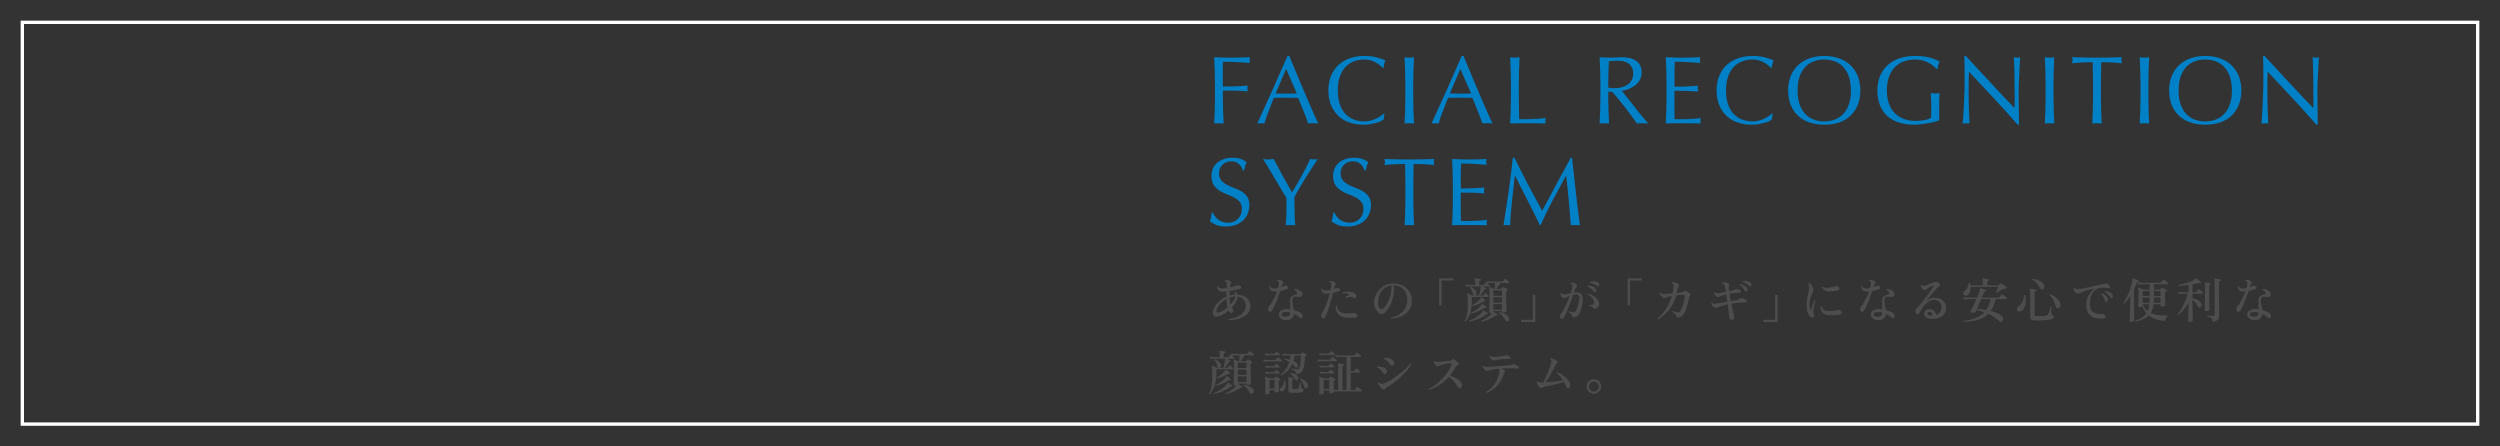 <?xml version="1.0" encoding="UTF-8"?>
<svg id="_レイヤー_2" data-name="レイヤー_2" xmlns="http://www.w3.org/2000/svg" width="1120" height="200" xmlns:xlink="http://www.w3.org/1999/xlink" viewBox="0 0 1120 200">
  <rect x="0" y="0" width="1120" height="200" fill="#333333" stroke="none"/>
  <defs>
    <style>
      .cls-1, .cls-2 {
        fill: none;
      }

      .cls-3 {
        fill: #0080c7;
      }

      .cls-4 {
        fill: #4d4d4d;
      }

      .cls-2 {
        stroke: #fff;
        stroke-miterlimit: 10;
        stroke-width: 1.5px;
      }

      .cls-5 {
        clip-path: url(#clippath);
      }
    </style>
    <clipPath id="clippath">
      <rect class="cls-1" width="1120" height="200"/>
    </clipPath>
  </defs>
  <g id="_メモ" data-name="メモ">
    <g class="cls-5">
      <g>
        <g>
          <path class="cls-4" d="M550.57,143.464c-.187-.159-.202-.332-.043-.519.619-.086,1.274-.223,1.965-.41.691-.187,1.369-.436,2.031-.746.662-.309,1.264-.688,1.803-1.134.541-.446.969-.968,1.285-1.566s.477-1.285.477-2.063c-.016-1.152-.322-2.084-.918-2.797-.598-.713-1.467-1.156-2.604-1.329-.072.72-.371,1.512-.896,2.376s-1.135,1.678-1.825,2.441c.071.129.144.248.216.356.072.108.145.205.217.292s.121.234.15.443c.029.209.021.425-.021.648s-.129.41-.26.562c-.129.151-.323.22-.582.205-.246-.029-.469-.137-.67-.324-.202-.187-.36-.432-.476-.734l-.021-.022c-.85.749-1.714,1.354-2.592,1.814-.878.461-1.699.742-2.462.843-1.469.187-2.117-.497-1.944-2.052.1-.85.424-1.71.972-2.581s1.264-1.685,2.149-2.441c.885-.756,1.868-1.372,2.948-1.847v-1.555c0-.273.007-.533.021-.778-.345.043-.666.076-.961.097-.295.021-.565.04-.81.054-.878.015-1.509-.219-1.89-.702-.382-.482-.623-1.076-.724-1.782.043-.086.108-.141.194-.162s.166-.003.238.054c.144.36.381.645.713.854.331.209.864.292,1.598.248.245-.028.511-.054.799-.075.288-.022.583-.054.886-.097.029-.461.05-.864.064-1.21.015-.345.029-.626.043-.842.014-.403-.051-.662-.194-.777-.086-.072-.198-.115-.335-.13-.137-.014-.263-.021-.378-.021-.058-.058-.09-.13-.097-.216-.007-.086.018-.159.076-.216.245-.101.558-.151.939-.151.381,0,.752.064,1.112.194.374.129.638.338.788.626.152.288.111.562-.118.821-.101.144-.191.356-.271.637-.079.281-.147.623-.205,1.026.576-.115,1.135-.249,1.674-.4.541-.151,1.012-.313,1.416-.486.158-.072.301-.115.432-.129.129-.014.309.014.539.086.635.187.99.45,1.07.788.078.338-.084.572-.486.702-.52.159-1.217.332-2.096.519s-1.771.353-2.678.497c-.015.274-.021.562-.021.864v1.167c.417-.129.846-.234,1.286-.313s.875-.119,1.307-.119h.15c-.115-.303-.324-.533-.627-.691-.07-.245.008-.403.238-.475.244.072.508.198.789.378s.471.457.572.832c1.008.072,1.936.31,2.787.713.848.403,1.533.961,2.051,1.674.52.713.793,1.595.82,2.646.043,1.325-.342,2.448-1.154,3.37-.814.922-1.949,1.638-3.402,2.149-1.455.511-3.139.817-5.055.918ZM545.84,140.008c.533-.101,1.17-.349,1.912-.745s1.472-.904,2.192-1.523c-.129-.533-.23-1.116-.302-1.75-.072-.634-.123-1.325-.151-2.074-.807.432-1.541.954-2.203,1.566-.663.612-1.199,1.242-1.609,1.89-.411.648-.637,1.267-.681,1.857-.043.634.238.893.842.778ZM551.305,136.401c.547-.604,1.025-1.216,1.436-1.836.412-.619.674-1.202.789-1.75h-.215c-.404.015-.814.065-1.232.151s-.835.202-1.252.345c.029.648.086,1.228.172,1.739.087.511.188.961.303,1.35Z"/>
          <path class="cls-4" d="M568.434,139.468c-.216-.245-.345-.551-.389-.918-.043-.367.044-.681.26-.939.432-.519.878-1.156,1.339-1.912.461-.756.907-1.573,1.339-2.452.433-.878.807-1.778,1.124-2.7-.346.043-.699.065-1.059.065-.836.015-1.444-.216-1.825-.691-.382-.475-.565-1.037-.551-1.685.129-.173.273-.194.432-.065.072.403.292.684.659.842.367.159.78.238,1.242.238.489,0,1.008-.058,1.555-.173.101-.374.188-.738.26-1.091.071-.353.122-.694.15-1.026.029-.273.029-.475,0-.605-.028-.129-.101-.245-.216-.346-.058-.057-.151-.097-.28-.119-.13-.021-.238-.032-.324-.032-.13-.173-.115-.324.043-.454.346-.058.716-.054,1.112.011s.724.184.983.356c.272.173.464.399.572.68.107.281.054.522-.162.724-.145.159-.263.313-.356.464-.094.151-.17.35-.227.594-.015.058-.029.126-.044.205-.014.079-.036.155-.064.227.288-.101.562-.209.821-.324.259-.115.489-.23.69-.346.13-.072.295-.097.497-.076.201.022.439.119.713.292.259.172.389.396.389.669s-.151.475-.453.605c-.36.158-.817.317-1.372.475-.555.159-1.148.295-1.782.41-.245.778-.525,1.602-.842,2.473-.317.872-.648,1.721-.994,2.549-.346.829-.684,1.577-1.015,2.247-.332.669-.627,1.206-.886,1.609-.173.259-.396.407-.67.442-.273.036-.497-.039-.67-.227ZM576.404,143.443c-.677.014-1.281-.083-1.814-.292-.532-.209-.95-.511-1.253-.907-.302-.396-.446-.86-.432-1.393.028-.749.37-1.339,1.026-1.771.654-.432,1.458-.648,2.408-.648.575,0,1.145.043,1.706.129-.015-.59-.036-1.191-.064-1.804-.029-.612-.043-1.264-.043-1.955,0-.936.223-1.605.669-2.009s1.008-.641,1.685-.713c.332-.029.551-.119.659-.27s.154-.342.141-.572c-.015-.259-.151-.525-.41-.799-.26-.273-.576-.482-.951-.626-.043-.072-.05-.151-.021-.238.029-.086.079-.144.151-.172.389.014.799.09,1.231.227.432.137.835.317,1.209.54.375.224.674.475.896.756.224.281.32.58.292.896-.029.49-.194.821-.497.994-.302.173-.647.252-1.036.238-.39-.014-.734-.058-1.037-.13-.519-.129-.969-.079-1.35.151-.382.23-.573.727-.573,1.49,0,.749.079,1.498.238,2.247.158.749.287,1.44.389,2.074.734.187,1.379.403,1.933.648.555.245.976.461,1.264.648.288.173.493.425.616.756.122.332.133.641.032.929-.101.317-.271.526-.508.626-.237.101-.486.036-.745-.194-.331-.273-.702-.558-1.112-.853s-.868-.558-1.372-.789c-.101.835-.436,1.498-1.004,1.987-.569.489-1.343.756-2.322.799ZM576.318,141.866c.504-.029.903-.205,1.198-.529.295-.324.472-.759.529-1.307-.604-.158-1.238-.237-1.9-.237-.648,0-1.134.09-1.458.27-.324.181-.501.429-.529.746-.029.36.144.634.519.821.374.187.921.267,1.642.237Z"/>
          <path class="cls-4" d="M592.28,142.492c-.245-.216-.378-.54-.399-.972-.021-.432.068-.799.27-1.102.476-.691.937-1.53,1.383-2.516s.86-2.038,1.242-3.154c.381-1.116.702-2.221.961-3.315-.303.043-.594.079-.875.108-.28.029-.543.043-.788.043-.749.014-1.296-.184-1.642-.594-.346-.41-.548-.954-.604-1.631.057-.072.129-.119.216-.14.086-.022.158-.003.216.054.101.389.299.637.594.745.295.108.681.162,1.156.162.302,0,.63-.025.982-.076.353-.05.709-.111,1.069-.184.173-.864.28-1.663.324-2.397.014-.504-.065-.835-.238-.994-.058-.057-.15-.093-.28-.108-.13-.014-.245-.029-.346-.043-.058-.072-.083-.147-.075-.227.007-.079.046-.147.118-.205.331-.086.717-.083,1.155.011.439.094.789.22,1.048.378.273.159.472.375.594.648.123.274.076.526-.14.756-.13.13-.241.27-.335.421s-.155.328-.184.529c-.015.129-.036.263-.064.399-.029.137-.059.277-.087.421.23-.086.45-.176.659-.27.208-.094.399-.191.572-.292.115-.058.273-.076.475-.054.202.021.433.112.691.27.288.144.433.36.433.648,0,.288-.166.504-.497.648-.303.116-.691.238-1.167.367-.475.13-.986.252-1.533.367-.23,1.008-.5,2.063-.81,3.165-.311,1.102-.631,2.164-.962,3.186s-.647,1.94-.95,2.754c-.303.814-.569,1.429-.799,1.847-.145.289-.364.458-.659.508s-.536-.003-.724-.162ZM603.318,142.298c-1.729-.115-3.018-.659-3.867-1.631s-1.151-2.243-.906-3.812c.158-.144.302-.137.432.022.028.547.158,1.087.389,1.62.23.533.655.976,1.274,1.329.619.353,1.512.543,2.679.572.59.015,1.188,0,1.792-.043.605-.043,1.103-.094,1.491-.151.115-.014.244,0,.389.043.144.043.266.094.367.151.417.245.684.5.799.767s.115.5,0,.702c-.115.202-.316.324-.604.367-.591.086-1.253.133-1.987.141s-1.483-.018-2.246-.076ZM606.45,133.528c-.533-.461-1.099-.645-1.695-.551-.599.094-1.221.263-1.869.507-.086-.028-.144-.086-.173-.173-.028-.086-.028-.165,0-.237.23-.144.476-.292.734-.443.26-.151.525-.299.8-.443.101-.043.158-.108.173-.194.014-.086-.044-.158-.173-.216-.317-.159-.745-.263-1.285-.313-.54-.05-1.099-.054-1.674-.011-.159-.115-.188-.259-.087-.432.476-.144,1.029-.248,1.663-.313s1.26-.072,1.879-.021,1.152.176,1.599.378c.288.129.525.281.713.454s.338.396.454.669c.158.36.18.669.064.929s-.284.429-.508.508-.429.047-.615-.097Z"/>
          <path class="cls-4" d="M623.212,142.751c-.188-.173-.209-.346-.065-.519.979-.158,1.908-.446,2.787-.864.878-.417,1.655-.954,2.332-1.609.677-.655,1.21-1.418,1.599-2.29.389-.871.583-1.832.583-2.884,0-1.396-.263-2.599-.788-3.607-.525-1.008-1.257-1.786-2.192-2.333-.937-.547-2.038-.821-3.305-.821.144.317.237.663.28,1.037.044.375.058.756.044,1.145-.058,1.296-.249,2.538-.572,3.726-.324,1.188-.728,2.257-1.21,3.208-.482.951-.982,1.735-1.501,2.354s-1.001,1.015-1.447,1.188c-.375.188-.771.259-1.188.216-.418-.043-.807-.281-1.166-.712-.288-.346-.569-.709-.843-1.091s-.5-.828-.68-1.339c-.181-.511-.278-1.141-.292-1.89-.015-1.08.187-2.131.604-3.153s1.008-1.944,1.771-2.765c.763-.821,1.663-1.479,2.7-1.976,1.036-.497,2.167-.759,3.391-.789,1.195-.029,2.308.141,3.338.508,1.029.367,1.929.9,2.699,1.598.771.699,1.368,1.523,1.793,2.473.425.951.638,2.002.638,3.154,0,1.209-.238,2.297-.713,3.262-.476.965-1.138,1.789-1.987,2.473s-1.836,1.22-2.959,1.609c-1.123.389-2.341.619-3.65.691ZM619.28,138.41c.374-.115.785-.45,1.231-1.004.446-.554.878-1.252,1.296-2.095.418-.842.771-1.764,1.059-2.765.288-1.0.453-2.005.497-3.013,0-.072.003-.141.011-.205.007-.065.011-.126.011-.184,0-.245.003-.472.011-.681.007-.208-.004-.407-.032-.594-1.167.129-2.211.558-3.133,1.285-.921.727-1.638,1.656-2.148,2.786-.512,1.131-.753,2.38-.724,3.748.028,1.109.233,1.875.615,2.3s.817.565,1.307.421Z"/>
          <path class="cls-4" d="M644.725,136.768v-12.074h6.394v.95h-5.313v11.124h-1.08Z"/>
          <path class="cls-4" d="M663.604,144.22c-.188-.101-.23-.238-.13-.41.604-.245,1.231-.559,1.879-.94.648-.381,1.245-.799,1.793-1.252.547-.454.965-.904,1.253-1.35.043-.043.072-.079.086-.108-.259.086-.547.129-.863.129-.303,0-.454-.137-.454-.411,0-.086.011-.497.032-1.231s.044-1.692.065-2.873c.021-1.18.032-2.469.032-3.866,0-.734-.015-1.382-.043-1.944-.029-.562-.08-.936-.151-1.124-.029-.072-.021-.144.021-.216.058-.057.137-.065.237-.021.23.086.536.212.918.378s.695.306.939.421h.39l.216-2.614h-2.009c-.317,0-.608.007-.875.021-.267.015-.472.029-.615.043.173.144.353.306.54.486.187.18.331.328.432.443s.133.23.097.346-.111.173-.227.173h-3.175c.288.101.611.219.972.356.36.137.627.242.799.313.115.058.159.159.13.302-.058.159-.151.224-.28.194-.159-.028-.271-.025-.335.011-.065.036-.148.133-.249.292-.216.375-.507.813-.874,1.317-.367.504-.702.936-1.005,1.296h1.123c.145,0,.245-.05.303-.151.072-.101.187-.249.346-.443.158-.194.267-.335.324-.421.114-.129.251-.144.41-.043.173.129.392.324.658.583s.465.468.595.626c.101.101.137.209.107.324-.028.116-.101.173-.216.173h-7.387v1.75c0,1.642-.134,3.053-.4,4.233s-.626,2.186-1.079,3.013c-.454.828-.962,1.551-1.523,2.171-.216.043-.338-.036-.367-.238.433-.691.764-1.461.994-2.311.229-.85.385-1.875.464-3.078.079-1.202.098-2.66.054-4.374-.043-1.368-.129-2.217-.259-2.549-.029-.086-.021-.151.021-.194.058-.057.137-.065.237-.021.145.043.343.123.595.237.252.116.515.238.788.367.273.13.489.245.648.346h.562c-.058-.043-.108-.104-.151-.184-.043-.079-.072-.169-.087-.27-.101-.604-.27-1.177-.507-1.717-.238-.54-.516-.982-.832-1.328-.029-.23.064-.346.281-.346.389.144.77.342,1.145.594.374.252.702.537.982.853.281.317.457.655.529,1.015.072.346.047.637-.075.875-.123.237-.285.407-.486.507h1.556c.101-.245.205-.572.312-.982.108-.411.213-.832.313-1.264.101-.432.173-.807.216-1.124.029-.144.043-.266.043-.367v-.345h-4.925c-.748.014-1.339.05-1.771.108l-.216-.929c.547.086,1.202.144,1.965.172h2.441v-1.404c0-.331-.015-.59-.044-.777-.028-.187-.071-.332-.129-.432-.058-.115-.065-.202-.021-.259.043-.058.115-.086.216-.086.187.015.436.043.745.086.31.043.623.094.939.151s.562.115.734.172c.173.043.245.145.216.303-.015.159-.107.252-.28.281-.145.015-.271.051-.378.108-.108.058-.162.173-.162.346v1.512h1.814c.129,0,.237-.05.324-.151.071-.115.184-.27.334-.464.151-.194.263-.335.335-.421.115-.158.26-.173.433-.043.028.014.054.029.075.043.021.015.039.029.054.043l-.129-.67c.475.072,1.094.123,1.857.151h5.162c.158,0,.281-.05.367-.151.058-.057.144-.154.259-.292.115-.137.23-.273.346-.411.115-.136.188-.227.217-.27.129-.13.272-.144.432-.043.115.058.273.169.476.335.201.166.399.338.594.518.194.181.335.328.421.443.101.116.133.23.098.346-.036.115-.119.173-.249.173h-3.758l-1.836,2.614h2.203c.129,0,.216-.036.259-.108.072-.072.147-.165.227-.281.079-.115.155-.223.228-.324.101-.144.237-.166.41-.065.13.058.302.151.519.281.216.13.432.256.647.378.216.123.382.227.497.313s.165.191.151.313c-.015.123-.087.22-.216.292-.072.029-.13.054-.173.076-.044.021-.094.047-.151.076-.072.058-.126.119-.162.184s-.054.184-.054.356c0,.922.007,1.868.021,2.84.014.972.035,1.872.064,2.7.028.828.051,1.516.064,2.062.015.547.022.864.022.951,0,.159-.162.299-.486.421-.324.123-.674.184-1.048.184-.303,0-.453-.137-.453-.41v-.259h-3.889v.302c.173.072.389.184.648.335.259.151.515.302.767.454s.443.277.572.378c.101.058.122.159.065.302-.044.13-.13.181-.26.151-.188-.057-.327-.083-.421-.076-.094.007-.22.069-.378.184-.562.403-1.21.789-1.944,1.156s-1.487.691-2.257.972c-.771.281-1.509.507-2.214.68ZM658.333,144.112c-.188-.116-.224-.259-.108-.432.691-.23,1.411-.558,2.16-.983.749-.424,1.45-.896,2.106-1.415.654-.519,1.177-1.029,1.565-1.534.115-.129.198-.245.248-.346.051-.101.098-.187.141-.259.043-.086.079-.129.108-.129.043-.014.107,0,.194.043.144.086.335.216.572.389s.476.346.713.518c.237.173.406.31.508.411.101.072.107.18.021.324-.087.116-.188.151-.303.108-.144-.072-.267-.094-.367-.065s-.224.101-.367.216c-.619.533-1.339,1.004-2.16,1.415-.82.41-1.667.759-2.538,1.047s-1.702.519-2.494.691ZM658.959,140.57c-.086-.043-.141-.108-.162-.194s-.011-.158.032-.216c.562-.23,1.146-.529,1.75-.896s1.17-.771,1.695-1.21c.525-.439.954-.867,1.285-1.285.072-.115.134-.216.184-.302.051-.086.09-.166.119-.238.058-.086.108-.137.151-.151.071-.029.137-.007.194.064.144.086.331.216.562.389s.461.349.691.529.402.334.519.464c.101.101.101.202,0,.302-.072.144-.166.18-.281.108-.144-.072-.267-.101-.367-.086-.101.015-.23.072-.389.173-.864.576-1.836,1.084-2.916,1.523-1.08.439-2.103.781-3.067,1.026ZM659.65,137.135c-.188-.115-.23-.259-.13-.432.677-.331,1.347-.76,2.009-1.285.662-.526,1.195-1.033,1.599-1.523.072-.101.133-.194.184-.281s.09-.158.119-.216c.043-.086.101-.137.173-.151.028-.014.086.007.173.064.144.086.331.213.562.378.229.166.46.334.69.507s.411.317.54.432c.087.086.087.188,0,.302-.072.144-.165.18-.28.108-.145-.072-.271-.101-.378-.086-.108.015-.241.072-.399.173-.663.403-1.423.781-2.279,1.134s-1.717.645-2.581.875ZM669.024,132.491h3.889v-2.419h-3.889v2.419ZM669.024,135.559h3.889v-2.419h-3.889v2.419ZM669.024,138.734h3.889v-2.527h-3.889v2.527ZM675.483,144.047c-.173.072-.35.079-.529.021-.181-.058-.343-.223-.486-.497-.331-.634-.749-1.249-1.253-1.847s-1.058-1.077-1.663-1.437c-.058-.216.015-.346.216-.389.591.115,1.174.281,1.75.497.576.216,1.083.468,1.522.756.439.289.753.605.939.951.217.403.263.795.141,1.177-.122.381-.335.637-.637.767Z"/>
          <path class="cls-4" d="M681.401,144.22v-.95h5.313v-11.124h1.08v12.074h-6.394Z"/>
          <path class="cls-4" d="M699.006,142.449c-.259-.648-.18-1.246.237-1.793.446-.576.907-1.307,1.383-2.192s.936-1.839,1.383-2.862c.445-1.022.849-2.023,1.209-3.002-.532.216-1.019.417-1.458.604-.439.188-.817.281-1.134.281-.36,0-.659-.122-.896-.367-.237-.245-.414-.532-.529-.864-.115-.331-.173-.634-.173-.907.13-.187.281-.216.454-.086.071.23.212.385.421.464s.472.119.788.119c.461,0,.94-.05,1.437-.151.497-.101,1.005-.208,1.523-.324.201-.59.374-1.145.518-1.663.145-.519.245-.972.303-1.361.087-.475.043-.799-.13-.972-.072-.072-.176-.122-.312-.151-.138-.029-.264-.043-.378-.043-.145-.158-.145-.31,0-.454.331-.101.709-.104,1.134-.011.425.094.781.234,1.069.421.287.187.485.425.594.713s.061.533-.141.734c-.158.144-.295.299-.41.464s-.209.349-.281.551c-.058.187-.126.407-.205.659s-.169.529-.27.832c.187-.029.37-.05.551-.065.18-.014.363-.021.551-.021.907,0,1.605.241,2.095.724s.734,1.084.734,1.804c0,1.181-.133,2.379-.399,3.596-.267,1.217-.608,2.279-1.025,3.186-.274.62-.648,1.084-1.124,1.393-.475.31-.972.443-1.49.4-.216-.014-.378-.086-.485-.216-.108-.129-.22-.316-.335-.562-.116-.288-.281-.547-.497-.777s-.54-.468-.972-.713c-.044-.216.028-.346.216-.389.244.086.547.18.907.281.359.101.677.166.95.194.23.015.439-.014.626-.086.188-.072.36-.245.519-.519.216-.389.439-.911.67-1.566.23-.655.432-1.354.604-2.095.173-.741.267-1.429.281-2.062.014-.504-.072-.915-.26-1.231-.187-.316-.525-.475-1.015-.475-.49,0-.973.065-1.447.194-.288.821-.612,1.717-.972,2.689-.36.972-.734,1.944-1.124,2.916-.389.972-.771,1.869-1.145,2.689-.375.821-.713,1.483-1.015,1.987-.23.36-.512.547-.843.562-.331.014-.562-.144-.691-.475ZM714.774,130.764c-.289.187-.54.129-.757-.173-.316-.417-.724-.835-1.22-1.253-.497-.417-1.026-.749-1.588-.994-.101-.202-.058-.338.13-.41.417,0,.86.058,1.328.172.468.116.903.267,1.307.454.403.188.698.418.886.691.201.302.284.598.248.886s-.147.497-.334.626ZM714.623,138.302c-.403.043-.764-.144-1.08-.562-.159-.202-.339-.349-.54-.443-.202-.093-.54-.169-1.016-.227-.129-.187-.107-.331.065-.432.504.043.975.004,1.414-.119s.674-.385.702-.789c.043-.461-.079-.943-.367-1.447-.288-.504-.662-.964-1.123-1.382-.461-.417-.937-.713-1.426-.886-.072-.201-.015-.331.173-.389.821.202,1.605.508,2.354.918.749.411,1.364.911,1.847,1.501s.73,1.267.745,2.03c.029.663-.129,1.185-.475,1.566-.346.382-.771.602-1.274.659ZM715.509,128.063c-.418-.316-.915-.601-1.491-.853s-1.166-.421-1.771-.508c-.058-.072-.083-.151-.076-.238.008-.086.04-.151.098-.194.389-.101.813-.158,1.274-.173.461-.014.899.011,1.317.076s.763.184,1.037.356c.316.188.504.443.562.767.058.324.007.565-.151.723-.101.101-.22.162-.356.184-.137.022-.284-.025-.442-.14Z"/>
          <path class="cls-4" d="M729.181,136.768v-12.074h6.394v.95h-5.313v11.124h-1.08Z"/>
          <path class="cls-4" d="M742.94,142.989c-.116-.029-.202-.083-.26-.162-.058-.08-.079-.169-.064-.27.864-.662,1.702-1.483,2.517-2.462.812-.979,1.555-2.099,2.225-3.359.669-1.26,1.22-2.639,1.652-4.136-.145.014-.288.036-.433.064-.144.029-.28.058-.41.086-.273.058-.521.123-.745.194-.224.072-.429.137-.615.195-.245.086-.472.158-.681.216s-.421.086-.637.086c-.26-.014-.529-.141-.811-.378-.28-.238-.529-.522-.745-.854-.216-.331-.36-.641-.432-.929.043-.216.173-.295.389-.237.244.245.497.414.756.507.259.094.554.141.886.141.229.014.662-.003,1.296-.054.634-.05,1.332-.104,2.095-.162.072,0,.137-.003.194-.011.058-.007.115-.011.173-.011.217-.907.367-1.85.454-2.83.058-.547.054-.943-.011-1.188-.065-.245-.307-.432-.724-.562-.058-.072-.072-.151-.043-.238.028-.086.078-.151.15-.194.39-.072.843-.036,1.361.108.519.144.972.353,1.36.626.273.173.418.367.433.583.014.216-.058.417-.216.604-.159.188-.281.389-.367.605-.087.216-.159.519-.217.907-.072.49-.158.958-.259,1.404.374-.029.72-.061,1.037-.097.316-.036.597-.061.842-.076.605-.057,1.073-.223,1.404-.497.216-.173.393-.27.529-.292.137-.022.306.025.508.14.244.144.532.328.863.551.331.224.584.407.756.551.173.144.263.306.271.486.007.18-.098.349-.313.507-.173.13-.295.295-.367.497s-.129.439-.173.712c-.115.807-.291,1.664-.529,2.571-.237.907-.515,1.76-.831,2.56-.317.799-.648,1.444-.994,1.933-.331.461-.694.824-1.091,1.091-.396.267-.839.414-1.328.443-.216.014-.371-.025-.464-.119-.095-.093-.162-.234-.206-.421-.101-.446-.338-.846-.712-1.199-.375-.353-.793-.651-1.253-.896-.058-.216.014-.346.216-.389.244.086.54.187.886.302s.662.216.95.302c.331.101.608.119.831.054.224-.065.436-.234.638-.508.259-.346.536-.882.832-1.609.295-.727.562-1.548.799-2.462s.393-1.818.464-2.711c.029-.202.015-.353-.043-.454-.058-.101-.201-.151-.432-.151-.476.015-1.005.04-1.588.076-.583.036-1.17.083-1.76.141-.476,1.713-1.139,3.258-1.987,4.633-.851,1.375-1.797,2.571-2.841,3.586s-2.106,1.833-3.186,2.452Z"/>
          <path class="cls-4" d="M776.096,143.292c-.316.014-.63-.116-.939-.389-.31-.273-.479-.612-.508-1.016-.028-.633-.101-1.443-.216-2.43s-.252-2.027-.41-3.121c-.677.144-1.3.292-1.868.442-.569.151-1.077.313-1.523.486-.403.144-.737.288-1.004.432s-.551.23-.854.259c-.216.015-.453-.064-.713-.237-.259-.173-.532-.396-.82-.67-.36-.359-.569-.727-.627-1.102.044-.201.173-.273.389-.216.288.259.612.385.973.378.359-.007.871-.061,1.533-.162.461-.072,1.091-.18,1.891-.324.799-.144,1.623-.288,2.473-.432-.086-.59-.173-1.163-.259-1.717-.087-.554-.173-1.091-.26-1.609-.346.086-.666.176-.961.27s-.58.184-.854.27c-.359.144-.68.281-.961.41-.28.129-.544.209-.788.238-.274.029-.544-.054-.811-.249s-.5-.432-.702-.713c-.201-.281-.345-.543-.432-.789.028-.201.144-.288.346-.259.259.202.565.317.918.345.353.029.824-.007,1.415-.108l2.656-.518c-.086-.504-.162-.951-.227-1.339s-.126-.706-.184-.951c-.101-.46-.241-.802-.421-1.026-.181-.223-.494-.342-.939-.356-.058-.072-.091-.147-.098-.227-.008-.079.018-.147.075-.205.273-.101.591-.155.951-.162.359-.007.705.021,1.036.086.331.064.591.169.778.313.244.116.389.263.432.443.043.18.028.399-.043.659-.058.274-.087.547-.087.821,0,.274.029.641.087,1.102.028.086.046.177.054.27.007.094.018.191.032.292.245-.043.476-.086.691-.129s.396-.079.54-.108c.547-.115,1.022-.338,1.426-.67.23-.172.511-.216.842-.129.288.058.562.148.821.27.259.123.482.256.67.399.287.216.396.447.323.691-.072.245-.316.36-.734.346-.259-.014-.608-.003-1.047.032-.439.036-.84.068-1.199.097-.36.029-.72.065-1.08.108-.36.043-.72.101-1.08.173.087.49.184,1.019.292,1.588.107.569.212,1.155.313,1.76.46-.086.893-.166,1.296-.238.402-.072.741-.129,1.015-.173.461-.086.817-.184,1.069-.292s.515-.277.788-.507c.26-.202.641-.23,1.146-.086.273.072.575.194.907.367.331.173.575.332.734.475.229.188.32.403.27.648-.051.245-.248.367-.594.367-.273,0-.663.015-1.167.043s-.972.058-1.403.086c-.619.043-1.257.101-1.912.172-.655.072-1.3.166-1.933.281.173.864.342,1.695.507,2.495.166.799.317,1.512.454,2.138s.241,1.098.313,1.415c.071.288.032.558-.119.81-.151.251-.378.378-.681.378ZM782.489,130.634c-.144.058-.291.058-.442,0-.151-.057-.284-.194-.399-.41-.274-.504-.595-.972-.962-1.404s-.81-.806-1.328-1.123c-.072-.202-.007-.331.194-.389.418.058.854.176,1.307.356.454.18.864.403,1.231.669.367.267.616.565.745.896.13.345.151.648.065.907-.087.259-.224.425-.411.497ZM784.455,128.215c-.13.086-.277.126-.442.119-.166-.007-.335-.104-.508-.292-.389-.417-.807-.781-1.253-1.091s-.965-.551-1.555-.724c-.059-.072-.076-.151-.055-.238s.068-.151.141-.194c.403-.043.839-.036,1.307.021.468.058.911.162,1.328.313.418.151.734.364.951.637.229.273.342.554.334.842-.007.288-.09.49-.248.605Z"/>
          <path class="cls-4" d="M789.941,144.22v-.95h5.313v-11.124h1.08v12.074h-6.394Z"/>
          <path class="cls-4" d="M812.342,142.082c-.188.115-.415.158-.681.129-.267-.029-.501-.129-.702-.302-.461-.446-.843-1.073-1.145-1.879-.303-.806-.454-1.894-.454-3.262,0-1.195.098-2.264.292-3.208.194-.943.385-1.811.572-2.603.187-.792.28-1.555.28-2.29,0-.288-.039-.583-.118-.886s-.177-.54-.292-.713c.029-.23.137-.331.324-.302.461.288.896.68,1.307,1.177.41.497.608,1.055.594,1.674-.014.446-.104.896-.27,1.35-.166.454-.356.95-.572,1.49s-.403,1.148-.562,1.825c-.159.677-.238,1.469-.238,2.376,0,.418.029.789.087,1.112.058.324.13.594.216.81.072.144.144.209.216.194.072-.014.13-.086.173-.216.13-.389.292-.856.486-1.404s.392-1.08.594-1.599c.201-.519.36-.914.476-1.188.201-.072.338-.021.41.151-.058.23-.155.604-.292,1.123s-.27,1.098-.399,1.739c-.13.641-.23,1.278-.302,1.912-.029.302-.015.547.043.734.057.188.158.439.302.756.115.23.137.472.065.724-.072.252-.209.443-.41.573ZM820.182,141.261c-1.123-.014-2.022-.184-2.699-.508-.678-.324-1.159-.785-1.447-1.382s-.425-1.285-.41-2.063c.129-.158.272-.173.432-.043.201.835.611,1.386,1.231,1.652.618.267,1.533.399,2.743.399.633,0,1.241-.032,1.825-.097.583-.064,1.134-.169,1.652-.313.201-.058.378-.065.529-.021.15.043.298.108.442.194.303.187.508.407.615.659.108.252.104.486-.011.702-.115.216-.359.367-.734.454-.619.144-1.274.241-1.965.292-.691.05-1.426.076-2.204.076ZM819.729,130.569c-.922.029-1.663-.125-2.225-.464-.562-.338-1.03-.817-1.404-1.436.043-.23.158-.317.346-.259.259.245.637.399,1.134.464s1.044.072,1.642.021c.598-.05,1.174-.133,1.729-.249.554-.115,1.011-.237,1.371-.367.202-.072.425-.083.67-.032.244.051.482.198.713.443.331.346.449.648.356.907-.094.259-.386.454-.875.583-.375.101-.871.188-1.49.259-.619.072-1.274.115-1.966.129Z"/>
          <path class="cls-4" d="M833.682,139.468c-.216-.245-.345-.551-.389-.918-.043-.367.044-.681.26-.939.432-.519.878-1.156,1.339-1.912.461-.756.907-1.573,1.339-2.452.433-.878.807-1.778,1.124-2.7-.346.043-.699.065-1.059.065-.836.015-1.444-.216-1.825-.691-.382-.475-.565-1.037-.551-1.685.129-.173.273-.194.432-.065.072.403.292.684.659.842.367.159.78.238,1.242.238.489,0,1.008-.058,1.555-.173.101-.374.188-.738.26-1.091.071-.353.122-.694.15-1.026.029-.273.029-.475,0-.605-.028-.129-.101-.245-.216-.346-.058-.057-.151-.097-.28-.119-.13-.021-.238-.032-.324-.032-.13-.173-.115-.324.043-.454.346-.058.716-.054,1.112.011s.724.184.983.356c.272.173.464.399.572.68.107.281.054.522-.162.724-.145.159-.263.313-.356.464-.094.151-.17.35-.227.594-.015.058-.029.126-.044.205-.014.079-.036.155-.064.227.288-.101.562-.209.821-.324.259-.115.489-.23.69-.346.13-.072.295-.097.497-.076.201.022.439.119.713.292.259.172.389.396.389.669s-.151.475-.453.605c-.36.158-.817.317-1.372.475-.555.159-1.148.295-1.782.41-.245.778-.525,1.602-.842,2.473-.317.872-.648,1.721-.994,2.549-.346.829-.684,1.577-1.015,2.247-.332.669-.627,1.206-.886,1.609-.173.259-.396.407-.67.442-.273.036-.497-.039-.67-.227ZM841.652,143.443c-.677.014-1.281-.083-1.814-.292-.532-.209-.95-.511-1.253-.907-.302-.396-.446-.86-.432-1.393.028-.749.37-1.339,1.026-1.771.654-.432,1.458-.648,2.408-.648.575,0,1.145.043,1.706.129-.015-.59-.036-1.191-.064-1.804-.029-.612-.043-1.264-.043-1.955,0-.936.223-1.605.669-2.009s1.008-.641,1.685-.713c.332-.029.551-.119.659-.27s.154-.342.141-.572c-.015-.259-.151-.525-.41-.799-.26-.273-.576-.482-.951-.626-.043-.072-.05-.151-.021-.238.029-.086.079-.144.151-.172.389.014.799.09,1.231.227.432.137.835.317,1.209.54.375.224.674.475.896.756.224.281.32.58.292.896-.029.49-.194.821-.497.994-.302.173-.647.252-1.036.238-.39-.014-.734-.058-1.037-.13-.519-.129-.969-.079-1.35.151-.382.23-.573.727-.573,1.49,0,.749.079,1.498.238,2.247.158.749.287,1.44.389,2.074.734.187,1.379.403,1.933.648.555.245.976.461,1.264.648.288.173.493.425.616.756.122.332.133.641.032.929-.101.317-.271.526-.508.626-.237.101-.486.036-.745-.194-.331-.273-.702-.558-1.112-.853s-.868-.558-1.372-.789c-.101.835-.436,1.498-1.004,1.987-.569.489-1.343.756-2.322.799ZM841.566,141.866c.504-.029.903-.205,1.198-.529.295-.324.472-.759.529-1.307-.604-.158-1.238-.237-1.9-.237-.648,0-1.134.09-1.458.27-.324.181-.501.429-.529.746-.029.36.144.634.519.821.374.187.921.267,1.642.237Z"/>
          <path class="cls-4" d="M865.715,142.838c-1.224.014-2.164-.212-2.818-.681-.656-.468-.94-1.105-.854-1.912.058-.518.31-.946.756-1.285.446-.338,1.029-.486,1.75-.442.777.058,1.414.306,1.911.745s.811,1.047.939,1.825c.677-.259,1.242-.677,1.696-1.253.453-.576.673-1.31.658-2.203,0-.979-.299-1.775-.896-2.387s-1.414-.911-2.451-.896c-.749,0-1.451.184-2.106.551s-1.256.842-1.804,1.425c-.547.583-1.044,1.221-1.49,1.912-.446.691-.835,1.369-1.166,2.031-.159.317-.403.497-.734.54-.332.043-.598-.094-.8-.411-.216-.374-.288-.763-.216-1.167.072-.403.245-.734.519-.994.418-.403.911-.946,1.479-1.63.569-.684,1.167-1.429,1.793-2.236.626-.806,1.228-1.598,1.804-2.376s1.08-1.476,1.512-2.095c.433-.619.734-1.073.907-1.361.158-.259.213-.446.162-.562s-.191-.137-.421-.065c-.721.23-1.483.663-2.29,1.296-.23.188-.439.353-.626.497-.188.144-.433.216-.734.216-.332,0-.619-.129-.864-.389s-.446-.554-.604-.886c-.159-.331-.274-.612-.346-.842.028-.086.079-.151.151-.194.071-.043.15-.05.237-.021.173.202.374.334.604.399s.497.09.8.076c.244-.014.594-.115,1.047-.302.454-.187.958-.407,1.513-.659.554-.251,1.098-.464,1.631-.637.417-.144.752-.201,1.004-.172s.493.115.724.259c.591.346.903.709.939,1.091.036.382-.184.702-.658.961-.217.115-.508.364-.875.745-.367.382-.767.828-1.199,1.339-.432.511-.86,1.033-1.285,1.566s-.807,1.022-1.145,1.469c-.339.446-.602.785-.788,1.015.445-.346.964-.651,1.555-.918.591-.266,1.195-.407,1.814-.421,1.08-.028,2.016.137,2.808.497s1.411.864,1.858,1.512c.446.648.684,1.397.713,2.247.028,1.095-.213,2.027-.724,2.797-.512.771-1.229,1.357-2.149,1.76-.922.403-2.002.612-3.24.626ZM865.715,141.391c.028-.375-.043-.72-.216-1.037s-.49-.504-.95-.562c-.317-.043-.576-.018-.778.075-.201.094-.316.249-.346.464-.043.231.09.468.4.713.31.245.939.36,1.89.346Z"/>
          <path class="cls-4" d="M879.625,144.22c-.072-.058-.111-.129-.118-.216-.008-.086.018-.159.075-.216,2.231-.317,4.107-.774,5.627-1.372,1.519-.597,2.775-1.451,3.77-2.56-.576-.201-1.167-.378-1.771-.529-.604-.151-1.203-.277-1.793-.378-.086.188-.158.353-.216.497s-.102.252-.13.324c-.043.116-.177.206-.399.27-.224.065-.476.097-.756.097-.281,0-.544-.043-.789-.129-.158-.072-.273-.173-.345-.302-.072-.13-.059-.267.043-.411.158-.245.378-.644.658-1.199.281-.554.595-1.195.94-1.922.345-.727.676-1.458.993-2.192h-3.932c-.748.015-1.332.05-1.749.108l-.237-.929c.547.086,1.202.144,1.965.173h4.234c.287-.634.521-1.202.701-1.707.181-.504.328-.929.443-1.274.13-.432.173-.756.13-.972,0-.129.014-.216.043-.259.043-.072.122-.086.237-.043.058.015.205.062.442.141.238.079.501.169.789.27s.551.194.788.281.385.144.443.173c.144.086.194.202.15.345-.043.188-.144.252-.302.194-.145-.028-.26-.021-.346.022-.087.043-.181.166-.281.367-.086.173-.227.479-.421.918-.194.439-.414.954-.659,1.544h7.345c.173,0,.302-.05.389-.151.071-.072.176-.19.312-.356.137-.166.273-.327.411-.486.137-.158.227-.267.27-.324.144-.158.31-.187.497-.086.173.101.385.249.637.443s.493.386.724.572c.23.188.396.339.497.454.115.13.151.259.108.389-.044.129-.13.194-.26.194h-4.687c-.26,1.094-.576,2.084-.951,2.97-.374.886-.813,1.674-1.317,2.365.95.245,1.843.547,2.679.907.835.36,1.541.778,2.116,1.253.317.259.533.551.648.875.115.324.151.633.108.929-.044.295-.159.521-.346.68-.188.158-.396.238-.627.238s-.489-.13-.777-.389c-.734-.663-1.512-1.264-2.333-1.804-.82-.54-1.67-1.012-2.549-1.415-1.311,1.311-2.901,2.221-4.773,2.732s-3.989.81-6.351.896ZM880.771,132.448c-.332.015-.599-.054-.8-.205-.201-.151-.331-.349-.389-.594-.058-.245-.051-.486.021-.724.072-.237.216-.421.433-.551,1.137-.749,1.792-1.965,1.965-3.65.058-.072.13-.111.216-.119.087-.007.159.018.217.076.071.187.129.382.173.583.043.202.078.403.107.605h5.508v-1.75c0-.576-.05-.936-.15-1.08-.059-.086-.065-.173-.022-.259.044-.058.123-.086.238-.086.187.015.46.047.82.097.36.051.724.104,1.091.162s.638.108.811.151c.144.029.216.137.216.324-.015.188-.115.281-.303.281-.158.015-.291.054-.399.119-.108.065-.162.184-.162.356v1.685h4.773c.13,0,.238-.043.324-.13.072-.086.18-.208.324-.367.144-.158.252-.281.324-.367.129-.158.28-.18.453-.064.043.029.169.119.378.27.209.151.446.32.713.507.267.188.515.36.745.519.23.159.382.267.454.324.071.058.115.145.129.259.015.116-.007.209-.064.281-.058.101-.126.169-.205.206-.079.036-.191.04-.335.011-.188-.029-.367-.033-.54-.011-.173.021-.375.09-.604.205-.23.101-.519.259-.864.475s-.691.443-1.037.68c-.346.238-.647.451-.907.637-.216,0-.323-.101-.323-.302.043-.086.114-.241.216-.464.101-.223.212-.468.335-.734.122-.266.237-.519.346-.756.107-.238.184-.414.227-.529h-12.441c.043.663-.004,1.285-.141,1.868-.138.583-.36,1.062-.67,1.437-.31.375-.709.583-1.198.626ZM889.756,138.863c.432-.633.813-1.353,1.145-2.16s.627-1.714.886-2.722h-4.212c-.332.749-.67,1.526-1.016,2.333-.346.807-.647,1.505-.907,2.095.634.029,1.3.083,1.998.162.698.08,1.4.177,2.106.292Z"/>
          <path class="cls-4" d="M904.725,139.511c-.461,0-.792-.14-.994-.421-.201-.281-.27-.594-.205-.939.065-.346.271-.619.616-.821.85-.504,1.49-1.221,1.922-2.149.433-.929.655-1.933.67-3.013.13-.158.273-.173.432-.043.26.965.378,1.89.356,2.776s-.147,1.674-.378,2.365c-.23.691-.555,1.239-.972,1.642-.418.403-.9.604-1.447.604ZM910.988,143.464c-.504-.072-.871-.216-1.102-.432s-.346-.547-.346-.994v-10.022c0-.677-.025-1.202-.075-1.577-.051-.375-.119-.633-.205-.778-.058-.086-.065-.165-.021-.237.057-.058.137-.086.237-.086.187.015.461.051.82.108.36.058.724.123,1.091.194.367.072.638.13.811.173.173.043.244.151.216.324,0,.159-.094.252-.281.281-.187.014-.338.058-.453.129-.115.072-.173.216-.173.432v9.936c0,.23.058.389.173.475s.295.144.54.173c.359.043.835.065,1.426.065.59,0,1.188-.025,1.793-.076.604-.05,1.094-.133,1.469-.249.229-.072.399-.162.507-.27.108-.108.213-.27.313-.486.072-.158.154-.389.248-.691.094-.302.191-.626.292-.972.101-.346.188-.663.259-.951.072-.288.123-.497.151-.626.188-.115.331-.086.433.086,0,.116-.011.321-.032.616-.022.295-.044.612-.065.95-.021.339-.04.648-.054.929-.015.281-.021.479-.021.594,0,.245.101.403.302.475.23.086.429.213.595.378.165.166.248.371.248.616,0,.245-.098.468-.292.67-.194.201-.536.367-1.025.497-.49.115-1.088.208-1.793.281-.706.072-1.44.122-2.203.151-.764.028-1.479.036-2.149.021-.67-.015-1.213-.051-1.631-.108ZM915.114,129.619c-.49.173-.886-.029-1.188-.605-.403-.763-.886-1.479-1.447-2.149-.562-.67-1.245-1.206-2.052-1.609-.072-.202-.015-.338.173-.41.749.101,1.479.277,2.192.529.713.252,1.336.569,1.868.951.533.382.893.824,1.08,1.328.188.447.209.857.065,1.231-.145.375-.375.619-.691.734ZM922.155,138.129c-.23.058-.457.033-.68-.076-.224-.108-.386-.356-.486-.745-.245-.921-.619-1.865-1.123-2.83-.504-.964-1.095-1.764-1.771-2.397-.015-.086.004-.166.054-.238.051-.072.119-.108.206-.108.748.288,1.458.663,2.127,1.123.67.461,1.238.979,1.707,1.556.468.576.767,1.195.896,1.857.087.461.036.864-.15,1.209-.188.346-.447.562-.778.648Z"/>
          <path class="cls-4" d="M942.179,142.687c-1.454.13-2.739.014-3.855-.346-1.116-.359-1.998-.997-2.646-1.912-.647-.914-.986-2.134-1.015-3.661-.015-1.108.141-2.138.464-3.089.324-.95.764-1.8,1.318-2.548.554-.749,1.162-1.375,1.825-1.879-1.066.188-2.03.418-2.895.691s-1.714.583-2.549.929c-.288.129-.569.263-.843.399-.273.137-.532.213-.777.227-.489.029-.896-.076-1.221-.313-.323-.237-.576-.551-.756-.939s-.306-.799-.378-1.231c.115-.187.259-.23.432-.129.13.245.339.418.627.519s.655.144,1.102.129c.374-.014.878-.072,1.512-.173.634-.101,1.351-.237,2.149-.41s1.638-.356,2.517-.551c.878-.195,1.746-.389,2.603-.583s1.659-.371,2.408-.529c.389-.129.774-.208,1.156-.237.381-.029.73.058,1.047.259.389.245.645.518.768.821.122.302.118.554-.012.756-.129.202-.381.281-.756.238-.058,0-.137-.007-.237-.022-.548-.072-1.127-.133-1.739-.184-.611-.05-1.213-.028-1.803.065-.591.094-1.124.313-1.599.659-1.123.792-1.872,1.8-2.246,3.024-.375,1.224-.54,2.571-.497,4.04.043,1.44.525,2.495,1.447,3.164.921.67,2.188.933,3.802.789.173-.014.338-.014.496,0,.158.015.31.072.454.173.604.418.856.817.756,1.199-.101.382-.454.602-1.059.659ZM943.777,135.235c-.145.029-.288.007-.432-.065-.145-.072-.253-.223-.324-.454-.159-.547-.382-1.076-.67-1.588-.288-.511-.655-.954-1.102-1.328-.015-.086.003-.162.054-.227.051-.064.119-.104.205-.119.418.115.828.302,1.231.562s.753.555,1.048.886c.295.332.479.669.551,1.015.086.36.064.663-.064.907-.13.245-.296.382-.497.411ZM946.239,133.485c-.144.058-.295.069-.453.033-.159-.036-.295-.162-.41-.378-.274-.49-.598-.933-.973-1.329-.374-.396-.835-.745-1.382-1.047-.072-.202-.015-.332.173-.389.402.058.827.166,1.274.324.446.159.853.356,1.22.594.367.238.623.508.768.81.158.303.205.591.14.864-.064.273-.184.446-.356.518Z"/>
          <path class="cls-4" d="M954.599,144.242c-.331,0-.497-.144-.497-.432,0-.058.008-.278.022-.659.014-.381.032-.871.054-1.469.021-.597.039-1.245.054-1.944.015-.698.029-1.4.043-2.106.015-.706.022-1.354.022-1.944v-3.024c-.836,1.311-1.729,2.462-2.679,3.456-.216.029-.339-.057-.367-.259.461-.662.91-1.439,1.35-2.333.439-.893.846-1.825,1.221-2.797.374-.972.691-1.915.95-2.83.26-.914.439-1.717.54-2.408.028-.158.051-.288.064-.389.015-.1.022-.18.022-.237-.029-.158.05-.202.237-.13.201.058.468.145.799.259.331.116.659.23.983.346.323.115.572.209.745.281.129.043.165.151.107.324-.028.173-.115.245-.259.216-.188-.014-.324.004-.41.054-.087.05-.166.176-.238.378-.187.504-.393,1.008-.615,1.512-.224.504-.457,1.001-.702,1.491v6.091c0,.302.004.759.011,1.372.007.612.011,1.282.011,2.009s.004,1.433.011,2.117c.008.684.015,1.253.021,1.706.008.454.011.695.011.724,0,.173-.165.32-.496.443-.332.122-.67.184-1.016.184ZM956.759,144.047c-.086-.058-.141-.129-.162-.216s-.004-.159.054-.216c1.08-.375,2.038-.807,2.873-1.296s1.526-1.152,2.074-1.987c-.36-.417-.688-.889-.983-1.415-.295-.525-.544-1.105-.745-1.739-.115.129-.316.237-.604.324s-.583.13-.886.13-.454-.144-.454-.432c0-.086.008-.331.022-.734.014-.403.028-.889.043-1.458.014-.569.028-1.159.043-1.771.015-.612.021-1.177.021-1.696,0-.763-.019-1.335-.054-1.717-.036-.381-.09-.644-.162-.788-.043-.058-.036-.13.021-.216.072-.043.144-.05.216-.021.144.043.35.126.616.249.266.123.543.248.831.378.288.129.519.245.691.346h2.808v-2.462h-3.391c-.749.014-1.34.05-1.771.108l-.216-.929c.532.086,1.188.144,1.966.173h8.164c.173,0,.31-.058.411-.173.057-.072.14-.184.248-.335s.216-.302.324-.454c.107-.151.184-.255.227-.313.115-.159.273-.18.476-.065.129.072.312.205.551.399.237.194.468.389.69.583.224.194.379.342.465.442.101.101.133.22.098.356-.036.137-.112.206-.228.206h-6.112v2.462h2.592c.144,0,.245-.05.303-.151.057-.072.147-.184.27-.335.122-.151.213-.262.271-.334.101-.144.251-.166.453-.065.144.072.327.173.551.302.224.13.446.263.67.4.223.137.399.248.529.334.129.086.19.198.184.335-.008.137-.091.234-.249.292-.058.029-.122.062-.194.097-.072.036-.137.069-.194.097-.086.058-.147.13-.184.216s-.054.216-.054.389c0,.461.007.983.021,1.566s.036,1.148.064,1.696c.029.547.051,1.008.065,1.382.014.375.021.59.021.648,0,.188-.181.346-.54.475-.36.13-.728.194-1.102.194-.332,0-.497-.144-.497-.432v-.562h-3.089c-.101.778-.263,1.491-.485,2.139-.224.648-.508,1.231-.854,1.75.82.389,1.699.673,2.635.853.937.18,1.865.289,2.787.324.921.036,1.771.047,2.549.032-.418.274-.774.648-1.069,1.124-.296.475-.479.899-.551,1.274-.691-.043-1.458-.148-2.301-.313s-1.688-.425-2.538-.777c-.85-.353-1.648-.832-2.397-1.437-.677.691-1.501,1.26-2.474,1.707-.972.446-2.092.799-3.358,1.058ZM959.956,132.643h3.066v-2.225h-3.066v2.225ZM959.956,135.667h3.002c.043-.547.064-1.108.064-1.685v-.67h-3.066v2.354ZM962.115,139.382c.188-.417.35-.882.486-1.393s.234-1.069.292-1.674h-2.938v.519c.086-.043.18-.043.28,0,.201.533.465,1.008.788,1.426.324.417.688.792,1.091,1.123ZM964.881,135.667h3.023v-2.354h-2.98v1.653c0,.237-.015.472-.043.702ZM964.924,132.643h2.98v-2.225h-2.98v2.225Z"/>
          <path class="cls-4" d="M980.8,144.22c-.346,0-.519-.144-.519-.432,0-.072.011-.353.032-.842s.043-1.102.064-1.836c.022-.734.044-1.523.065-2.365s.032-1.638.032-2.387v-.691c-.691,1.181-1.443,2.232-2.257,3.154-.814.922-1.588,1.685-2.322,2.29-.216,0-.324-.101-.324-.302.576-.706,1.152-1.544,1.729-2.517.575-.972,1.112-2.03,1.608-3.175.497-1.145.911-2.314,1.242-3.51h-2.311c-.749.014-1.333.05-1.75.108l-.216-.929c.532.086,1.188.144,1.966.173h2.635v-3.327c-.792.101-1.573.194-2.344.281s-1.458.144-2.062.173c-.173-.129-.194-.273-.064-.432.69-.129,1.439-.298,2.246-.507.806-.208,1.584-.446,2.333-.713.748-.266,1.403-.54,1.965-.821s.943-.551,1.146-.81c.071-.072.129-.108.173-.108.071-.029.137-.007.194.065.129.086.327.241.594.464s.532.446.799.669c.267.224.472.407.616.551.101.101.107.216.021.346-.087.115-.194.144-.324.086-.13-.072-.248-.119-.356-.141-.108-.021-.263-.003-.464.054-.807.202-1.707.389-2.7.562v3.607h1.36c.158,0,.288-.058.389-.173.072-.13.198-.32.378-.573.181-.251.307-.428.378-.529.115-.158.273-.18.476-.065.144.101.324.245.54.432s.425.371.626.551c.202.18.354.328.454.443.115.115.151.237.108.367-.044.129-.123.194-.238.194h-4.471v2.009c.519.101,1.055.259,1.609.475.554.216,1.047.486,1.479.81.432.324.713.702.842,1.134.115.375.119.724.011,1.048-.107.324-.291.543-.551.659-.201.086-.393.101-.572.043-.18-.057-.335-.237-.464-.54-.23-.576-.562-1.13-.994-1.664-.432-.532-.886-.979-1.36-1.339v2.138c0,.691.007,1.437.021,2.236.014.799.028,1.555.043,2.268.015.713.028,1.314.043,1.804s.021.778.021.864c0,.173-.169.327-.507.464-.339.137-.695.205-1.069.205ZM988.252,139.403c-.346,0-.519-.151-.519-.454,0-.086.011-.439.032-1.058s.039-1.433.054-2.441c.015-1.008.021-2.139.021-3.391v-4.061c0-.619-.05-1.008-.15-1.167-.044-.072-.044-.144,0-.216.043-.057.114-.086.216-.086.187.015.438.051.756.108.316.058.637.116.961.173.324.058.572.116.745.173.144.029.216.137.216.324-.014.158-.115.252-.302.281-.145.014-.271.05-.378.108-.108.058-.162.18-.162.367v4.018c-.015,1.426-.011,2.675.011,3.748s.039,1.854.054,2.344v.54c0,.187-.162.349-.485.486-.324.137-.681.205-1.069.205ZM991.427,144.242c-.145-.604-.313-1.066-.508-1.382s-.457-.547-.788-.691-.792-.245-1.383-.303c-.129-.187-.115-.331.044-.432.114,0,.345.003.69.011s.713.014,1.102.021c.39.007.706.011.951.011.244,0,.41-.046.496-.141.087-.093.13-.241.13-.442v-14.602c0-.619-.051-1.008-.151-1.167-.043-.086-.043-.166,0-.238.043-.057.115-.079.216-.065.188.015.443.047.768.097.323.051.647.108.972.173.324.065.572.119.745.162.173.043.245.151.216.324-.015.187-.115.281-.302.281-.145.014-.271.054-.378.119-.108.065-.162.184-.162.356v6.113c0,.994.007,1.987.021,2.981.014.994.024,1.915.032,2.765.007.85.018,1.552.032,2.106.015.555.021.889.021,1.004,0,.461-.072.882-.216,1.264-.145.381-.414.713-.81.994-.396.281-.977.507-1.739.68Z"/>
          <path class="cls-4" d="M1002.27,139.468c-.216-.245-.345-.551-.389-.918-.043-.367.044-.681.26-.939.432-.519.878-1.156,1.339-1.912.461-.756.907-1.573,1.339-2.452.433-.878.807-1.778,1.124-2.7-.346.043-.699.065-1.059.065-.836.015-1.444-.216-1.825-.691-.382-.475-.565-1.037-.551-1.685.129-.173.273-.194.432-.065.072.403.292.684.659.842.367.159.78.238,1.242.238.489,0,1.008-.058,1.555-.173.101-.374.188-.738.26-1.091.071-.353.122-.694.15-1.026.029-.273.029-.475,0-.605-.028-.129-.101-.245-.216-.346-.058-.057-.151-.097-.28-.119-.13-.021-.238-.032-.324-.032-.13-.173-.115-.324.043-.454.346-.058.716-.054,1.112.011s.724.184.983.356c.272.173.464.399.572.68.107.281.054.522-.162.724-.145.159-.263.313-.356.464-.094.151-.17.35-.227.594-.015.058-.029.126-.044.205-.014.079-.036.155-.064.227.288-.101.562-.209.821-.324.259-.115.489-.23.69-.346.13-.072.295-.097.497-.076.201.022.439.119.713.292.259.172.389.396.389.669s-.151.475-.453.605c-.36.158-.817.317-1.372.475-.555.159-1.148.295-1.782.41-.245.778-.525,1.602-.842,2.473-.317.872-.648,1.721-.994,2.549-.346.829-.684,1.577-1.015,2.247-.332.669-.627,1.206-.886,1.609-.173.259-.396.407-.67.442-.273.036-.497-.039-.67-.227ZM1010.24,143.443c-.677.014-1.281-.083-1.814-.292-.532-.209-.95-.511-1.253-.907-.302-.396-.446-.86-.432-1.393.028-.749.37-1.339,1.026-1.771.654-.432,1.458-.648,2.408-.648.575,0,1.145.043,1.706.129-.015-.59-.036-1.191-.064-1.804-.029-.612-.043-1.264-.043-1.955,0-.936.223-1.605.669-2.009s1.008-.641,1.685-.713c.332-.029.551-.119.659-.27s.154-.342.141-.572c-.015-.259-.151-.525-.41-.799-.26-.273-.576-.482-.951-.626-.043-.072-.05-.151-.021-.238.029-.086.079-.144.151-.172.389.014.799.09,1.231.227.432.137.835.317,1.209.54.375.224.674.475.896.756.224.281.32.58.292.896-.029.49-.194.821-.497.994-.302.173-.647.252-1.036.238-.39-.014-.734-.058-1.037-.13-.519-.129-.969-.079-1.35.151-.382.23-.573.727-.573,1.49,0,.749.079,1.498.238,2.247.158.749.287,1.44.389,2.074.734.187,1.379.403,1.933.648.555.245.976.461,1.264.648.288.173.493.425.616.756.122.332.133.641.032.929-.101.317-.271.526-.508.626-.237.101-.486.036-.745-.194-.331-.273-.702-.558-1.112-.853s-.868-.558-1.372-.789c-.101.835-.436,1.498-1.004,1.987-.569.489-1.343.756-2.322.799ZM1010.154,141.866c.504-.029.903-.205,1.198-.529.295-.324.472-.759.529-1.307-.604-.158-1.238-.237-1.9-.237-.648,0-1.134.09-1.458.27-.324.181-.501.429-.529.746-.029.36.144.634.519.821.374.187.921.267,1.642.237Z"/>
          <path class="cls-4" d="M549.123,176.62c-.187-.101-.23-.238-.129-.41.604-.245,1.231-.559,1.879-.94.649-.381,1.245-.799,1.793-1.252.547-.454.965-.904,1.252-1.35.043-.043.072-.079.086-.108-.258.086-.547.129-.863.129-.303,0-.453-.137-.453-.411,0-.086.01-.497.031-1.231s.045-1.692.066-2.873c.021-1.18.031-2.469.031-3.866,0-.734-.014-1.382-.043-1.944s-.08-.936-.15-1.124c-.029-.072-.021-.144.021-.216.057-.057.137-.065.236-.021.23.086.537.212.918.378.383.166.695.306.939.421h.391l.215-2.614h-2.008c-.318,0-.609.007-.875.021-.268.015-.473.029-.616.043.173.144.353.306.54.486.188.18.332.328.432.443.102.115.133.23.098.346-.037.115-.111.173-.227.173h-3.175c.288.101.612.219.972.356.36.137.626.242.799.313.115.058.158.159.129.302-.057.159-.15.224-.28.194-.159-.028-.27-.025-.334.011-.065.036-.148.133-.249.292-.216.375-.508.813-.875,1.317-.367.504-.702.936-1.004,1.296h1.124c.144,0,.245-.05.302-.151.072-.101.187-.249.346-.443.158-.194.266-.335.324-.421.115-.129.252-.144.411-.043.172.129.392.324.658.583.266.259.465.468.594.626.102.101.137.209.107.324-.027.116-.1.173-.215.173h-7.388v1.75c0,1.642-.133,3.053-.399,4.233-.267,1.181-.626,2.186-1.08,3.013-.454.828-.961,1.551-1.523,2.171-.216.043-.338-.036-.367-.238.432-.691.763-1.461.994-2.311s.385-1.875.464-3.078c.079-1.202.097-2.66.054-4.374-.043-1.368-.129-2.217-.259-2.549-.029-.086-.021-.151.021-.194.058-.057.137-.065.238-.021.144.043.342.123.594.237.252.116.515.238.789.367.273.13.489.245.648.346h.562c-.058-.043-.108-.104-.151-.184-.043-.079-.072-.169-.086-.27-.101-.604-.27-1.177-.508-1.717-.237-.54-.515-.982-.832-1.328-.029-.23.065-.346.281-.346.389.144.77.342,1.145.594.374.252.702.537.983.853.281.317.457.655.529,1.015.072.346.047.637-.076.875-.122.237-.284.407-.486.507h1.555c.101-.245.205-.572.313-.982.108-.411.212-.832.313-1.264.101-.432.173-.807.216-1.124.029-.144.043-.266.043-.367v-.345h-4.925c-.749.014-1.339.05-1.771.108l-.216-.929c.547.086,1.202.144,1.966.172h2.44v-1.404c0-.331-.014-.59-.043-.777s-.072-.332-.129-.432c-.058-.115-.065-.202-.022-.259.043-.058.115-.086.216-.086.187.015.435.043.745.086.31.043.623.094.939.151.316.058.562.115.734.172.173.043.245.145.216.303-.015.159-.108.252-.281.281-.144.015-.27.051-.378.108-.108.058-.162.173-.162.346v1.512h1.814c.13,0,.238-.05.324-.151.072-.115.184-.27.335-.464.151-.194.262-.335.334-.421.115-.158.26-.173.433-.043.028.014.054.029.075.043.021.015.04.029.055.043l-.13-.67c.476.072,1.095.123,1.858.151h5.162c.158,0,.281-.05.367-.151.057-.057.143-.154.258-.292.115-.137.23-.273.346-.411.115-.136.188-.227.217-.27.129-.13.273-.144.432-.043.115.058.273.169.477.335.201.166.398.338.594.518.193.181.334.328.42.443.102.116.133.23.098.346s-.119.173-.248.173h-3.758l-1.836,2.614h2.203c.129,0,.215-.036.258-.108.072-.072.148-.165.227-.281.08-.115.156-.223.229-.324.1-.144.236-.166.41-.065.129.058.301.151.518.281.217.13.432.256.648.378.215.123.381.227.496.313s.166.191.152.313c-.016.123-.088.22-.217.292-.072.029-.129.054-.172.076-.045.021-.094.047-.152.076-.072.058-.125.119-.162.184-.035.065-.053.184-.053.356,0,.922.006,1.868.021,2.84.014.972.035,1.872.064,2.7.027.828.051,1.516.064,2.062.014.547.021.864.021.951,0,.159-.162.299-.486.421-.324.123-.674.184-1.047.184-.303,0-.453-.137-.453-.41v-.259h-3.889v.302c.172.072.389.184.648.335.258.151.514.302.766.454s.443.277.572.378c.102.058.123.159.066.302-.045.13-.131.181-.26.151-.188-.057-.328-.083-.422-.076-.094.007-.219.069-.377.184-.562.403-1.211.789-1.945,1.156s-1.486.691-2.256.972c-.771.281-1.509.507-2.215.68ZM543.853,176.512c-.187-.116-.223-.259-.108-.432.691-.23,1.411-.558,2.16-.983.749-.424,1.451-.896,2.106-1.415s1.177-1.029,1.566-1.534c.115-.129.198-.245.249-.346.05-.101.097-.187.141-.259.043-.086.079-.129.108-.129.043-.014.108,0,.194.043.144.086.334.216.572.389s.475.346.712.518c.238.173.407.31.508.411.102.072.107.18.021.324-.086.116-.188.151-.303.108-.144-.072-.266-.094-.367-.065-.1.029-.223.101-.367.216-.619.533-1.338,1.004-2.159,1.415-.821.41-1.667.759-2.538,1.047-.872.288-1.703.519-2.495.691ZM544.479,172.97c-.086-.043-.14-.108-.162-.194-.022-.086-.011-.158.032-.216.562-.23,1.145-.529,1.75-.896s1.17-.771,1.696-1.21c.525-.439.954-.867,1.285-1.285.072-.115.133-.216.184-.302.05-.086.09-.166.119-.238.058-.086.108-.137.151-.151.072-.029.137-.007.194.064.144.086.331.216.562.389.23.173.461.349.691.529.23.18.403.334.518.464.101.101.101.202,0,.302-.072.144-.165.18-.28.108-.145-.072-.267-.101-.368-.086-.101.015-.23.072-.389.173-.864.576-1.836,1.084-2.916,1.523-1.08.439-2.103.781-3.067,1.026ZM545.17,169.535c-.188-.115-.23-.259-.129-.432.676-.331,1.346-.76,2.009-1.285.662-.526,1.195-1.033,1.598-1.523.072-.101.133-.194.184-.281.05-.086.09-.158.119-.216.043-.086.101-.137.173-.151.029-.014.086.007.173.064.144.086.331.213.562.378s.461.334.691.507c.23.173.41.317.54.432.087.086.087.188,0,.302-.072.144-.166.18-.281.108-.144-.072-.27-.101-.378-.086-.108.015-.242.072-.4.173-.663.403-1.422.781-2.279,1.134s-1.717.645-2.581.875ZM554.545,164.891h3.889v-2.419h-3.889v2.419ZM554.545,167.958h3.889v-2.419h-3.889v2.419ZM554.545,171.134h3.889v-2.527h-3.889v2.527ZM561.004,176.447c-.174.072-.35.079-.529.021-.182-.058-.344-.223-.486-.497-.332-.634-.75-1.249-1.254-1.847s-1.057-1.077-1.662-1.437c-.059-.216.014-.346.215-.389.592.115,1.174.281,1.75.497.576.216,1.084.468,1.523.756.439.289.752.605.939.951.217.403.262.795.141,1.177-.123.381-.336.637-.637.767Z"/>
          <path class="cls-4" d="M566.166,161.997l-.194-.907c.504.086,1.145.144,1.923.173h3.348c.158,0,.273-.058.346-.173.071-.086.194-.227.367-.421s.302-.342.389-.443c.101-.144.244-.158.432-.043.13.072.288.184.476.335.187.151.367.302.54.453.173.151.302.278.389.378.115.101.154.22.119.356-.036.137-.119.205-.249.205h-6.155c-.39,0-.717.007-.983.021-.267.015-.515.036-.745.065ZM566.836,159.254l-.216-.907c.46.086,1.015.144,1.663.173h2.376c.129,0,.244-.05.346-.151.071-.086.18-.208.323-.367.145-.158.252-.288.324-.389.13-.144.273-.159.432-.043.159.116.375.288.648.519s.482.418.626.562c.101.101.134.212.098.335s-.111.184-.227.184h-4.925c-.605.014-1.095.043-1.469.086ZM567.289,176.728c-.316,0-.475-.144-.475-.432,0-.086.011-.36.032-.821.021-.46.039-1.04.054-1.739.015-.698.021-1.422.021-2.17,0-.677-.011-1.238-.032-1.685-.021-.446-.062-.741-.119-.886-.043-.101-.036-.172.021-.216.058-.057.137-.072.238-.043.187.072.479.194.875.367.396.173.73.317,1.004.432h1.771c.129,0,.223-.043.28-.129l.217-.259c.071-.086.136-.173.194-.259.101-.129.229-.158.389-.086.115.043.273.123.475.238.202.115.411.234.627.356.216.123.389.227.519.313.114.072.169.166.161.281-.007.116-.075.209-.205.281-.058.029-.111.062-.162.097-.05.036-.097.069-.14.098-.116.072-.173.208-.173.41,0,.302.007.673.021,1.112.014.439.032.886.054,1.339s.04.85.054,1.188c.015.338.022.558.022.659,0,.158-.151.31-.454.454s-.641.216-1.015.216c-.346,0-.519-.151-.519-.454v-.605h-2.269v1.274c0,.187-.147.346-.442.475-.296.13-.638.194-1.026.194ZM566.987,164.762l-.217-.907c.461.072,1.016.123,1.663.151h2.16c.158,0,.273-.043.346-.13.072-.101.18-.227.324-.378.144-.151.252-.277.324-.378.129-.144.28-.158.453-.043.158.101.371.267.638.497.266.23.472.418.615.562.115.101.151.213.108.335-.044.123-.123.184-.238.184h-4.708c-.605.015-1.095.051-1.469.108ZM566.987,167.462l-.217-.907c.461.086,1.016.144,1.663.173h2.16c.145,0,.26-.05.346-.151.072-.086.18-.208.324-.367.144-.158.252-.288.324-.389.129-.13.28-.144.453-.043.158.116.371.288.638.519.266.23.472.418.615.562.115.101.151.212.108.335-.044.123-.123.184-.238.184h-.777c-.303,0-.658-.003-1.069-.011-.41-.007-.813-.011-1.209-.011h-1.048c-.303,0-.504.008-.604.022-.605.014-1.095.043-1.469.086ZM568.758,174.136h2.269v-3.953h-2.269v3.953ZM574.244,175.367c-.331.029-.583-.061-.756-.27-.173-.208-.237-.45-.194-.724.043-.273.209-.504.497-.691.475-.288.835-.706,1.08-1.253.244-.547.374-1.181.389-1.901.158-.173.31-.187.453-.043.217.749.32,1.487.313,2.214-.008.728-.151,1.336-.432,1.825-.281.49-.731.77-1.351.842ZM573.942,168.196c-.217-.043-.296-.173-.238-.389.864-.59,1.631-1.357,2.301-2.3.67-.943,1.199-2.07,1.588-3.38-.317-.216-.655-.414-1.016-.594s-.72-.342-1.08-.486c-.043-.086-.047-.169-.011-.248s.09-.133.162-.162c.331.058.688.129,1.069.216.381.086.759.188,1.134.303.13-.619.237-1.253.324-1.901h-2.009c-.604.014-1.095.05-1.469.108l-.216-.907c.46.072,1.021.123,1.685.151h6.437c.101,0,.188-.036.26-.108.057-.072.125-.158.205-.259.079-.101.154-.202.227-.303.086-.115.209-.137.367-.064.13.058.303.151.519.281.216.129.432.263.647.399.217.137.382.256.497.356.087.058.126.14.119.249-.008.108-.068.184-.184.227-.115.043-.238.101-.367.173-.173.072-.267.245-.281.519-.072,1.425-.18,2.61-.324,3.553-.144.943-.359,1.692-.647,2.246-.288.555-.677.965-1.167,1.231-.489.267-1.108.436-1.857.507-.058-.648-.245-1.105-.562-1.372-.316-.266-.82-.515-1.512-.745-.101-.202-.058-.338.13-.41h.021c.229.058.59.137,1.08.237.489.101.936.144,1.339.13s.72-.223.95-.626.403-1.059.519-1.966.201-2.109.259-3.607h-2.808c-.115.907-.295,1.735-.54,2.484.792.346,1.347.727,1.663,1.145.23.317.335.63.313.94s-.126.543-.313.702c-.144.116-.302.166-.475.151-.173-.014-.354-.129-.54-.346-.332-.417-.734-.828-1.21-1.231-.533,1.123-1.228,2.117-2.084,2.98-.857.864-1.825,1.57-2.905,2.117ZM578.37,175.972c-.317-.029-.594-.104-.832-.227-.237-.122-.356-.385-.356-.788v-4.558c0-.288-.014-.525-.043-.713-.029-.187-.064-.324-.107-.41-.059-.086-.065-.159-.022-.216.044-.057.115-.086.217-.086.158.015.389.047.69.097.303.051.602.105.896.162.295.058.522.108.681.151.13.043.194.137.194.281-.015.144-.101.23-.259.259-.145.014-.267.05-.367.108-.102.058-.151.166-.151.324v3.5c0,.144.032.248.097.313.065.065.191.104.378.119.245.015.562.019.951.011s.69-.04.907-.097c.302-.086.504-.259.604-.519.072-.216.151-.472.237-.767.087-.295.162-.579.228-.853.064-.273.111-.475.14-.605.188-.115.339-.093.454.065v.562c0,.303-.004.602-.011.896-.008.295-.011.486-.011.572-.015.202.115.346.389.432.173.058.324.155.453.292.13.137.194.321.194.551,0,.23-.083.425-.248.583-.166.158-.457.281-.875.367-.36.072-.82.133-1.382.184-.562.05-1.12.076-1.675.076-.554,0-1.012-.022-1.371-.065ZM581.113,170.334c-.145.072-.288.09-.432.054-.145-.036-.26-.147-.346-.335-.23-.504-.544-.986-.939-1.447-.396-.46-.832-.835-1.308-1.123-.072-.202-.014-.331.173-.389.734.086,1.411.267,2.03.54s1.037.677,1.253,1.209c.13.332.141.634.033.907-.108.273-.264.468-.465.583ZM585.347,174.006c-.201.101-.396.116-.583.043-.188-.072-.317-.252-.389-.54-.173-.662-.418-1.31-.734-1.944-.317-.634-.721-1.174-1.21-1.62-.029-.216.058-.338.26-.367.849.317,1.559.702,2.127,1.156.569.453.939.997,1.112,1.63.101.36.094.695-.021,1.004-.115.31-.302.522-.562.637Z"/>
          <path class="cls-4" d="M590.337,161.911l-.195-.907c.504.072,1.146.123,1.923.151h3.564c.144,0,.259-.05.345-.151.072-.086.206-.241.4-.464s.327-.378.399-.464c.115-.13.266-.151.453-.065.216.129.493.328.832.594.338.267.586.479.745.637.101.101.133.22.097.356-.036.137-.118.206-.248.206h-6.588c-.389,0-.717.007-.982.021-.267.015-.516.043-.745.086ZM591.46,176.728c-.303,0-.454-.137-.454-.41,0-.116.011-.4.032-.854s.04-1.026.055-1.717c.014-.691.021-1.433.021-2.225,0-1.411-.058-2.26-.173-2.549-.043-.072-.036-.151.021-.237.058-.058.144-.065.259-.022.202.072.515.198.94.378.424.18.773.342,1.047.486h1.987c.13,0,.23-.043.303-.13l.475-.648c.101-.129.238-.151.411-.064.144.058.323.147.54.27.216.122.432.248.647.378.216.129.389.237.519.324.115.086.173.191.173.313s-.072.22-.216.292c-.072.029-.138.062-.194.097-.058.036-.115.068-.173.097-.159.115-.238.295-.238.54,0,.288.008.652.022,1.091.014.439.032.886.054,1.339s.039.86.054,1.22h1.944v-10.368c0-.331-.015-.597-.043-.799-.029-.202-.065-.346-.108-.432-.058-.086-.064-.166-.021-.238.043-.072.115-.101.216-.086.188.015.439.043.756.086.316.043.638.094.961.151.324.058.573.108.746.151.173.043.244.151.216.324-.015.173-.108.259-.281.259-.144.015-.27.051-.378.108-.107.058-.162.18-.162.367v10.476h1.836v-14.774h-3.412c-.605.015-1.095.043-1.469.086l-.217-.886c.461.072,1.022.123,1.686.151h6.674c.158,0,.273-.058.346-.173.087-.101.224-.263.41-.486.188-.223.317-.378.389-.464.115-.144.26-.159.433-.043.13.086.295.209.497.367.201.159.399.321.594.486.194.166.342.306.442.421.101.101.137.216.108.346-.029.129-.101.194-.216.194h-4.385v6.351h1.209c.173,0,.281-.05.324-.151.086-.115.209-.277.367-.486.158-.209.273-.364.346-.464.115-.159.267-.173.453-.043.202.129.454.335.757.616.302.281.525.5.669.659.115.101.155.212.119.335s-.112.184-.227.184h-4.018v7.776h1.512c.187,0,.324-.058.41-.173.087-.115.224-.302.41-.562.188-.259.317-.439.39-.54.114-.144.272-.158.475-.043.144.086.331.223.562.41.23.188.45.375.659.562.208.188.363.338.464.454.115.116.155.234.119.356s-.111.184-.227.184h-12.312v.238c0,.158-.165.302-.496.432-.332.13-.691.195-1.08.195-.317,0-.476-.145-.476-.432v-.886h-2.549v1.188c0,.187-.162.342-.486.464-.323.122-.673.184-1.047.184ZM591.179,159.146l-.216-.907c.461.072,1.022.122,1.685.151h2.419c.159,0,.273-.043.346-.129.087-.101.205-.238.356-.411s.263-.302.335-.389c.115-.158.267-.173.454-.043.173.101.402.273.69.518.288.245.504.447.648.605.115.101.151.212.108.335-.044.122-.123.184-.238.184h-.907c-.346,0-.741-.003-1.188-.011-.446-.007-.883-.011-1.307-.011h-1.113c-.316,0-.518.008-.604.022-.604.014-1.095.043-1.469.086ZM591.33,164.675l-.216-.907c.461.072,1.022.123,1.685.151h2.117c.158,0,.273-.043.346-.13.071-.101.184-.237.334-.41.151-.173.271-.302.356-.389.115-.159.26-.173.433-.043.187.101.424.274.713.519.287.245.504.446.647.604.101.101.13.213.087.335-.044.123-.123.184-.238.184h-.82c-.332,0-.702-.003-1.112-.011-.411-.007-.817-.011-1.221-.011h-1.048c-.295,0-.493.007-.594.021-.604.015-1.095.043-1.469.086ZM591.33,167.397l-.216-.886c.461.072,1.022.123,1.685.151h2.03c.144,0,.26-.043.346-.13.087-.101.205-.237.356-.41s.263-.31.335-.411c.115-.129.267-.144.453-.043.173.101.403.274.691.519s.504.446.648.604c.101.101.133.213.097.335-.036.123-.111.184-.227.184h-4.73c-.604.015-1.095.043-1.469.086ZM592.993,174.244h2.549v-3.996h-2.549v3.996Z"/>
          <path class="cls-4" d="M620.771,167.57c-.173.101-.363.129-.572.086-.209-.043-.407-.223-.594-.54-.273-.461-.659-.936-1.155-1.426-.497-.489-1.013-.842-1.545-1.058-.058-.086-.072-.173-.043-.259.028-.086.079-.144.151-.173.519-.029,1.055,0,1.609.086.554.086,1.058.237,1.512.454.453.216.788.504,1.004.864.245.389.317.774.217,1.156-.102.382-.296.652-.584.81ZM619.15,174.223c-.273-.23-.543-.508-.81-.832-.267-.324-.497-.659-.691-1.004-.194-.346-.327-.648-.399-.907.072-.202.201-.281.389-.238.13.159.288.292.476.399.187.108.396.177.626.206.331.072.634.079.907.021s.627-.18,1.059-.367c.72-.302,1.508-.713,2.365-1.231.856-.518,1.728-1.102,2.613-1.75s1.731-1.317,2.538-2.009c.807-.691,1.53-1.361,2.171-2.009s1.134-1.224,1.479-1.728c.115-.028.213-.011.292.054s.126.148.141.249c-.375.734-.918,1.548-1.631,2.44-.713.893-1.534,1.8-2.463,2.722-.929.922-1.911,1.793-2.948,2.614s-2.066,1.526-3.089,2.117c-.476.274-.828.497-1.059.669s-.41.36-.54.562c-.346.504-.82.511-1.426.021ZM624.054,163.66c-.187.129-.396.184-.626.162s-.446-.206-.648-.551c-.187-.317-.439-.641-.756-.972-.316-.331-.658-.637-1.025-.918s-.738-.486-1.113-.616c-.101-.187-.064-.331.108-.432.532-.043,1.087-.025,1.663.054.576.08,1.102.227,1.577.443.475.216.828.504,1.059.864.244.36.331.731.259,1.113s-.237.666-.497.853Z"/>
          <path class="cls-4" d="M640.297,174.698c-.245-.101-.316-.259-.216-.475,1.008-.489,2.03-1.124,3.067-1.901,1.037-.778,2.02-1.649,2.948-2.614.929-.964,1.75-1.976,2.463-3.035s1.249-2.113,1.608-3.165c.101-.302.111-.511.033-.626-.08-.115-.241-.165-.486-.151-.389.015-.832.064-1.328.151-.497.086-.983.191-1.458.313-.476.123-.894.249-1.253.378-.332.115-.619.227-.864.335s-.489.162-.734.162c-.331,0-.684-.194-1.059-.583-.23-.245-.418-.515-.562-.81-.144-.295-.252-.565-.324-.81.029-.086.079-.151.151-.194.072-.043.151-.05.238-.021.244.23.528.382.853.454.324.072.767.086,1.328.043.36-.028.803-.072,1.329-.129.525-.058,1.069-.119,1.631-.184s1.059-.119,1.49-.162c.331-.029.601-.09.81-.184.209-.093.378-.212.508-.356.173-.173.338-.262.497-.27.158-.007.31.047.453.162.173.101.386.249.638.443s.497.393.734.594c.237.202.428.382.572.54.173.173.227.356.162.551-.064.195-.227.328-.486.4-.201.058-.393.191-.572.399-.18.209-.335.436-.464.681-.346.677-.731,1.328-1.156,1.955s-.875,1.228-1.35,1.804c1.195.346,2.264.777,3.207,1.296s1.603,1.116,1.977,1.793c.331.547.436,1.047.313,1.501-.123.454-.328.745-.615.875-.231.101-.454.119-.67.054-.216-.064-.396-.219-.54-.464-.533-.964-1.109-1.814-1.729-2.549s-1.418-1.396-2.397-1.987c-1.152,1.267-2.462,2.387-3.931,3.358-1.469.972-3.075,1.782-4.817,2.43Z"/>
          <path class="cls-4" d="M665.937,176.037c-.101-.029-.173-.09-.216-.184-.044-.094-.051-.191-.021-.292,1.021-.532,1.958-1.263,2.808-2.192.85-.929,1.559-1.976,2.128-3.143.568-1.167.925-2.361,1.068-3.585.029-.317.033-.594.012-.832-.022-.238-.105-.45-.249-.637-.677.058-1.304.133-1.879.227-.576.094-1.095.198-1.556.313-.389.101-.705.198-.95.292s-.525.14-.842.14c-.274,0-.559-.111-.854-.334-.296-.223-.555-.5-.777-.832-.224-.331-.378-.648-.465-.95.072-.23.201-.302.389-.216.216.202.436.342.659.421.223.08.493.123.81.13s.72-.003,1.21-.033c.331-.014.781-.043,1.35-.086.569-.043,1.191-.093,1.868-.151s1.357-.111,2.042-.162c.684-.05,1.313-.094,1.89-.129.576-.036,1.037-.062,1.383-.076.374-.029.701-.079.982-.151.281-.072.551-.187.81-.346.288-.173.67-.158,1.146.043.229.101.508.241.831.421.324.18.559.35.702.508.23.23.303.454.216.669-.086.216-.31.303-.669.259-.303-.029-.691-.054-1.167-.076-.475-.021-.907-.04-1.296-.054-.691-.014-1.418-.014-2.182,0s-1.541.043-2.333.086c.245.115.479.245.702.389s.407.273.551.389c.303.288.324.583.065.886-.102.115-.191.249-.271.399-.079.151-.154.35-.227.594-.36,1.296-.933,2.495-1.718,3.596-.784,1.102-1.691,2.052-2.721,2.851-1.03.799-2.106,1.415-3.229,1.847ZM669.241,161.479c-.303,0-.583-.097-.843-.292-.259-.194-.482-.432-.669-.713-.188-.281-.317-.536-.389-.767.043-.216.165-.303.367-.259.302.245.607.389.918.432.31.043.767.05,1.371.021.418-.029.903-.076,1.458-.141.555-.064,1.102-.14,1.642-.227s.997-.187,1.372-.303c.158-.043.312-.075.464-.097.151-.021.306.004.465.076.244.101.479.22.702.356.223.137.406.292.551.464.158.188.194.371.107.551-.086.18-.273.256-.562.227-.346-.029-.756-.04-1.231-.033-.475.008-.961.029-1.458.065-.496.036-.961.076-1.393.119-.433.043-.778.086-1.037.13-.36.058-.691.137-.993.237-.303.101-.584.151-.843.151Z"/>
          <path class="cls-4" d="M702.656,173.963c-.173.058-.342.047-.508-.032-.165-.079-.299-.256-.399-.529-.259-.734-.619-1.498-1.08-2.29-.864.273-1.8.543-2.808.81s-1.987.504-2.938.712c-.95.209-1.771.371-2.463.486-.403.058-.756.184-1.059.378-.302.194-.655.292-1.058.292-.26.015-.508-.119-.745-.399-.238-.281-.473-.623-.702-1.026-.13-.23-.216-.471-.26-.724-.043-.251-.058-.45-.043-.594.101-.187.237-.245.41-.173.158.23.411.375.756.432.346.058.886.072,1.62.043h.044c.345-.633.709-1.372,1.091-2.214.381-.842.741-1.696,1.079-2.56.339-.864.634-1.67.886-2.419.252-.749.422-1.346.508-1.792.087-.403.098-.716.032-.94-.064-.223-.234-.406-.508-.551-.071-.187-.014-.324.173-.41.288.029.612.104.973.227.359.123.713.281,1.059.476.345.194.626.421.842.68.144.173.205.349.184.529s-.111.328-.27.443c-.23.144-.403.306-.519.486-.115.18-.23.407-.346.681-.23.533-.522,1.134-.875,1.803-.353.67-.728,1.347-1.123,2.031-.396.684-.781,1.328-1.155,1.933-.375.604-.706,1.116-.994,1.534.533-.043,1.138-.098,1.814-.162.677-.065,1.372-.137,2.085-.216.713-.079,1.403-.165,2.073-.259s1.264-.191,1.782-.292c-.403-.619-.843-1.209-1.317-1.771-.476-.562-.979-1.065-1.513-1.512-.028-.23.065-.345.281-.345.734.302,1.479.695,2.235,1.177s1.437,1.029,2.041,1.641c.605.612,1.051,1.271,1.34,1.977.272.634.312,1.17.118,1.609-.194.439-.442.716-.745.832Z"/>
          <path class="cls-4" d="M714.04,176.426c-.591,0-1.135-.148-1.631-.443-.497-.295-.89-.688-1.178-1.177s-.432-1.037-.432-1.642c0-.604.144-1.152.432-1.642.288-.489.681-.882,1.178-1.177.496-.295,1.04-.443,1.631-.443.604,0,1.155.148,1.652.443.496.295.893.688,1.188,1.177.295.49.443,1.037.443,1.642,0,.605-.148,1.152-.443,1.642s-.691.882-1.188,1.177c-.497.295-1.048.443-1.652.443ZM714.04,175.411c.633,0,1.158-.22,1.576-.659.418-.439.627-.968.627-1.588,0-.619-.209-1.148-.627-1.587-.418-.439-.943-.659-1.576-.659-.605,0-1.12.22-1.545.659-.425.439-.637.969-.637,1.587,0,.62.212,1.148.637,1.588.425.439.939.659,1.545.659Z"/>
        </g>
        <g>
          <path class="cls-3" d="M544.196,31.221c-.072-1.829-.151-3.694-.237-5.594,1.296.058,2.584.108,3.866.151,1.281.043,2.57.065,3.867.065,1.296,0,2.605-.021,3.931-.065,1.324-.043,2.765-.093,4.32-.151-.087.432-.13.864-.13,1.296s.043.864.13,1.296c-.777-.086-1.714-.166-2.808-.238-1.096-.071-2.211-.129-3.349-.172-1.138-.043-2.232-.079-3.283-.108-1.051-.028-1.922-.043-2.613-.043-.029,1.008-.051,1.973-.065,2.895-.015.922-.021,1.843-.021,2.765,0,1.008.007,1.937.021,2.786.014.85.021,1.736.021,2.657,1.901,0,3.78-.029,5.638-.086,1.857-.058,3.693-.173,5.508-.346-.115.432-.173.864-.173,1.296s.058.864.173,1.296c-.721-.086-1.534-.151-2.441-.194-.907-.043-1.851-.079-2.829-.108-.979-.028-1.974-.043-2.981-.043h-2.895v3.672c0,1.901.036,3.773.108,5.616.072,1.844.151,3.658.238,5.443-.663-.058-1.368-.086-2.117-.086-.75,0-1.455.028-2.117.086.086-1.786.165-3.6.237-5.443.072-1.843.108-3.715.108-5.616v-7.431c0-1.901-.036-3.765-.108-5.594Z"/>
          <path class="cls-3" d="M590.614,55.305c-.403-.058-.785-.086-1.145-.086h-2.29c-.36,0-.742.028-1.145.086-.202-.662-.476-1.461-.821-2.397-.346-.936-.728-1.915-1.145-2.938-.418-1.021-.843-2.059-1.274-3.11-.432-1.051-.836-2.052-1.21-3.002-.922-.028-1.857-.05-2.808-.064-.95-.014-1.9-.022-2.852-.022-.893,0-1.771.008-2.635.022-.864.015-1.743.036-2.635.064-.923,2.247-1.758,4.385-2.506,6.416-.749,2.03-1.312,3.708-1.685,5.033-.49-.058-1.023-.086-1.599-.086-.576,0-1.109.028-1.599.086,2.333-5.04,4.607-10.051,6.825-15.034,2.218-4.982,4.45-10.051,6.696-15.207h.821c.69,1.671,1.439,3.478,2.246,5.422.806,1.944,1.627,3.91,2.462,5.897.835,1.987,1.67,3.96,2.506,5.918.835,1.959,1.62,3.78,2.354,5.465.734,1.685,1.396,3.19,1.987,4.515.59,1.325,1.072,2.333,1.447,3.024ZM571.477,41.87c.749,0,1.526.015,2.333.043.806.029,1.583.043,2.333.043.806,0,1.612-.007,2.419-.022.806-.014,1.612-.036,2.419-.064l-4.795-10.973-4.709,10.973Z"/>
          <path class="cls-3" d="M618.63,54.29c-.562.274-1.238.519-2.03.734-.793.216-1.679.41-2.657.583-.979.173-2.002.259-3.067.259-2.275,0-4.378-.324-6.307-.972-1.93-.648-3.593-1.634-4.99-2.959-1.396-1.324-2.491-2.944-3.283-4.86-.792-1.915-1.188-4.097-1.188-6.545,0-2.448.396-4.629,1.188-6.545.792-1.915,1.901-3.535,3.327-4.86,1.426-1.324,3.132-2.333,5.119-3.024,1.987-.691,4.176-1.037,6.566-1.037,1.9,0,3.636.195,5.205.583s2.96.857,4.169,1.404c-.23.404-.418.951-.562,1.642-.145.691-.259,1.268-.346,1.728l-.259.086c-.288-.346-.691-.734-1.21-1.167-.519-.432-1.123-.849-1.814-1.252s-1.469-.741-2.333-1.016c-.863-.273-1.814-.41-2.851-.41-1.7,0-3.276.274-4.73.821-1.455.547-2.722,1.39-3.802,2.527s-1.923,2.578-2.527,4.32c-.604,1.743-.907,3.809-.907,6.199,0,2.391.303,4.457.907,6.199.604,1.743,1.447,3.183,2.527,4.32,1.08,1.138,2.347,1.98,3.802,2.527,1.454.547,3.03.821,4.73.821,1.036,0,1.994-.129,2.872-.389.879-.259,1.686-.568,2.42-.929.734-.36,1.396-.749,1.987-1.167.59-.417,1.086-.785,1.49-1.102l.173.173-.389,2.549c-.26.23-.67.482-1.231.756Z"/>
          <path class="cls-3" d="M629.473,31.221c-.072-1.829-.151-3.694-.238-5.594.374.058.734.108,1.08.151.346.043.691.065,1.037.065s.691-.021,1.037-.065c.345-.043.705-.093,1.08-.151-.087,1.9-.167,3.766-.238,5.594-.072,1.829-.107,3.693-.107,5.594v7.431c0,1.901.035,3.773.107,5.616.071,1.844.151,3.658.238,5.443-.663-.058-1.369-.086-2.117-.086-.749,0-1.455.028-2.117.086.087-1.786.166-3.6.238-5.443.071-1.843.107-3.715.107-5.616v-7.431c0-1.901-.036-3.765-.107-5.594Z"/>
          <path class="cls-3" d="M668.677,55.305c-.403-.058-.785-.086-1.145-.086h-2.29c-.36,0-.742.028-1.145.086-.202-.662-.476-1.461-.821-2.397-.346-.936-.728-1.915-1.145-2.938-.418-1.021-.843-2.059-1.274-3.11-.432-1.051-.836-2.052-1.21-3.002-.922-.028-1.857-.05-2.808-.064-.95-.014-1.9-.022-2.852-.022-.893,0-1.771.008-2.635.022-.864.015-1.743.036-2.635.064-.923,2.247-1.758,4.385-2.506,6.416-.749,2.03-1.312,3.708-1.685,5.033-.49-.058-1.023-.086-1.599-.086-.576,0-1.109.028-1.599.086,2.333-5.04,4.607-10.051,6.825-15.034,2.218-4.982,4.45-10.051,6.696-15.207h.821c.69,1.671,1.439,3.478,2.246,5.422.806,1.944,1.627,3.91,2.462,5.897.835,1.987,1.67,3.96,2.506,5.918.835,1.959,1.62,3.78,2.354,5.465.734,1.685,1.396,3.19,1.987,4.515.59,1.325,1.072,2.333,1.447,3.024ZM649.539,41.87c.749,0,1.526.015,2.333.043.806.029,1.583.043,2.333.043.806,0,1.612-.007,2.419-.022.806-.014,1.612-.036,2.419-.064l-4.795-10.973-4.709,10.973Z"/>
          <path class="cls-3" d="M676.776,31.221c-.072-1.829-.151-3.694-.238-5.594.374.058.734.108,1.08.151.346.043.691.065,1.037.065s.691-.021,1.037-.065c.345-.043.705-.093,1.08-.151-.087,1.9-.167,3.766-.238,5.594-.072,1.829-.107,3.693-.107,5.594,0,3.629.014,6.776.043,9.439.028,2.664.058,5.047.086,7.149,2.045,0,4.003-.021,5.876-.065,1.871-.043,3.888-.208,6.048-.497-.145.519-.216.95-.216,1.296,0,.317.071.706.216,1.167-1.325-.058-2.65-.086-3.975-.086h-7.971c-1.281,0-2.613.028-3.996.086.087-1.786.166-3.6.238-5.443.071-1.843.107-3.715.107-5.616v-7.431c0-1.901-.036-3.765-.107-5.594Z"/>
          <path class="cls-3" d="M716.866,31.221c-.072-1.829-.151-3.694-.238-5.594.835.058,1.656.108,2.463.151.806.043,1.627.065,2.462.065s1.656-.036,2.463-.108c.806-.072,1.627-.108,2.462-.108,1.21,0,2.361.115,3.456.345,1.095.231,2.052.612,2.873,1.145.82.533,1.469,1.231,1.944,2.095.475.864.713,1.944.713,3.24,0,1.383-.311,2.571-.93,3.564-.619.994-1.375,1.814-2.268,2.462-.893.648-1.851,1.152-2.873,1.512-1.022.36-1.951.598-2.786.713.346.432.821,1.037,1.426,1.814.604.777,1.281,1.635,2.03,2.57.748.936,1.526,1.916,2.333,2.938.806,1.022,1.583,2.002,2.333,2.938.748.937,1.453,1.793,2.116,2.571.662.777,1.195,1.368,1.599,1.771-.432-.058-.864-.086-1.296-.086h-2.549c-.433,0-.85.028-1.253.086-.432-.605-1.088-1.512-1.966-2.722-.879-1.209-1.851-2.505-2.916-3.888-1.065-1.382-2.153-2.757-3.262-4.125-1.108-1.367-2.124-2.527-3.045-3.478h-1.642v3.154c0,1.901.035,3.773.107,5.616.071,1.844.151,3.658.238,5.443-.663-.058-1.369-.086-2.117-.086-.749,0-1.455.028-2.117.086.087-1.786.166-3.6.238-5.443.071-1.843.107-3.715.107-5.616v-7.431c0-1.901-.036-3.765-.107-5.594ZM721.834,39.45c.475.029,1,.043,1.576.043.893,0,1.821-.101,2.787-.303.964-.201,1.85-.554,2.656-1.058s1.476-1.181,2.009-2.031c.533-.849.8-1.922.8-3.218,0-1.123-.21-2.052-.627-2.786-.418-.734-.958-1.318-1.62-1.75-.662-.432-1.382-.727-2.159-.885-.778-.158-1.541-.238-2.29-.238-1.009,0-1.844.021-2.506.065-.662.043-1.225.094-1.685.151-.058,1.584-.115,3.154-.173,4.709s-.086,3.11-.086,4.666v2.462c.402.086.842.145,1.317.173Z"/>
          <path class="cls-3" d="M746.501,31.156c-.072-1.843-.151-3.686-.238-5.529,1.296.058,2.585.108,3.867.151,1.28.043,2.57.065,3.866.065s2.577-.021,3.845-.065c1.267-.043,2.549-.093,3.845-.151-.087.432-.13.864-.13,1.296s.043.864.13,1.296c-.922-.058-1.765-.115-2.527-.173-.764-.057-1.57-.115-2.419-.173-.85-.057-1.779-.108-2.787-.151-1.008-.043-2.218-.065-3.628-.065-.029.922-.065,1.8-.108,2.635-.043.835-.064,1.786-.064,2.851,0,1.123.007,2.218.021,3.283.014,1.066.021,1.873.021,2.419,1.267,0,2.404-.015,3.413-.043,1.008-.028,1.929-.065,2.765-.108.835-.043,1.604-.086,2.311-.13.706-.043,1.375-.093,2.009-.151-.086.432-.129.879-.129,1.339,0,.432.043.864.129,1.296-.749-.086-1.619-.158-2.613-.216-.993-.057-1.987-.093-2.98-.108-.994-.014-1.93-.028-2.809-.043-.879-.014-1.576-.022-2.095-.022,0,.259-.008.54-.021.843-.015.302-.021.684-.021,1.145v4.277c0,1.642.007,2.996.021,4.061.014,1.065.035,1.872.064,2.419h3.024c1.094,0,2.166-.021,3.218-.065,1.052-.043,2.045-.101,2.981-.172.936-.072,1.749-.18,2.44-.324-.058.202-.094.425-.108.669-.015.245-.021.469-.021.67,0,.461.044.835.13,1.123-1.296-.058-2.585-.086-3.866-.086h-7.841c-1.296,0-2.607.028-3.932.086.087-1.843.166-3.679.238-5.508.071-1.829.107-3.694.107-5.595v-7.43c0-1.901-.036-3.772-.107-5.616Z"/>
          <path class="cls-3" d="M792.552,54.29c-.562.274-1.238.519-2.03.734-.793.216-1.679.41-2.657.583-.979.173-2.002.259-3.067.259-2.275,0-4.378-.324-6.307-.972-1.93-.648-3.593-1.634-4.99-2.959-1.396-1.324-2.491-2.944-3.283-4.86-.792-1.915-1.188-4.097-1.188-6.545,0-2.448.396-4.629,1.188-6.545.792-1.915,1.901-3.535,3.327-4.86,1.426-1.324,3.132-2.333,5.119-3.024,1.987-.691,4.176-1.037,6.566-1.037,1.9,0,3.636.195,5.205.583s2.96.857,4.169,1.404c-.23.404-.418.951-.562,1.642-.145.691-.259,1.268-.346,1.728l-.259.086c-.288-.346-.691-.734-1.21-1.167-.519-.432-1.123-.849-1.814-1.252s-1.469-.741-2.333-1.016c-.863-.273-1.814-.41-2.851-.41-1.7,0-3.276.274-4.73.821-1.455.547-2.722,1.39-3.802,2.527s-1.923,2.578-2.527,4.32c-.604,1.743-.907,3.809-.907,6.199,0,2.391.303,4.457.907,6.199.604,1.743,1.447,3.183,2.527,4.32,1.08,1.138,2.347,1.98,3.802,2.527,1.454.547,3.03.821,4.73.821,1.036,0,1.994-.129,2.872-.389.879-.259,1.686-.568,2.42-.929.734-.36,1.396-.749,1.987-1.167.59-.417,1.086-.785,1.49-1.102l.173.173-.389,2.549c-.26.23-.67.482-1.231.756Z"/>
          <path class="cls-3" d="M802.271,33.985c.792-1.915,1.901-3.535,3.327-4.86,1.426-1.324,3.132-2.333,5.119-3.024,1.987-.691,4.161-1.037,6.523-1.037,2.39,0,4.579.346,6.566,1.037,1.986.691,3.693,1.7,5.119,3.024,1.425,1.325,2.533,2.945,3.326,4.86.792,1.916,1.188,4.097,1.188,6.545,0,2.448-.396,4.63-1.188,6.545-.793,1.916-1.901,3.536-3.326,4.86-1.426,1.325-3.133,2.311-5.119,2.959-1.987.648-4.177.972-6.566.972-2.362,0-4.536-.324-6.523-.972-1.987-.648-3.693-1.634-5.119-2.959-1.426-1.324-2.535-2.944-3.327-4.86-.792-1.915-1.188-4.097-1.188-6.545,0-2.448.396-4.629,1.188-6.545ZM828.299,34.331c-.604-1.742-1.447-3.182-2.527-4.32s-2.348-1.98-3.802-2.527c-1.454-.547-3.031-.821-4.729-.821-1.671,0-3.233.274-4.688.821-1.455.547-2.722,1.39-3.802,2.527s-1.923,2.578-2.527,4.32c-.604,1.743-.907,3.809-.907,6.199,0,2.391.303,4.457.907,6.199.604,1.743,1.447,3.183,2.527,4.32,1.08,1.138,2.347,1.98,3.802,2.527,1.454.547,3.017.821,4.688.821,1.698,0,3.275-.273,4.729-.821,1.454-.547,2.722-1.389,3.802-2.527,1.08-1.137,1.923-2.577,2.527-4.32.604-1.742.907-3.809.907-6.199,0-2.39-.303-4.457-.907-6.199Z"/>
          <path class="cls-3" d="M865.861,29.341c-.648-.518-1.368-.972-2.16-1.361-.792-.389-1.671-.705-2.635-.95-.966-.244-1.995-.367-3.089-.367-1.786,0-3.449.274-4.99.821-1.541.547-2.88,1.39-4.018,2.527s-2.03,2.578-2.678,4.32c-.648,1.743-.973,3.809-.973,6.199,0,2.103.288,4.003.864,5.702.576,1.7,1.418,3.132,2.527,4.299,1.108,1.166,2.463,2.067,4.061,2.7,1.599.634,3.405.951,5.422.951.604,0,1.238-.028,1.9-.086.662-.058,1.303-.144,1.923-.259.619-.115,1.194-.259,1.728-.432s.986-.374,1.361-.605c.028-.864.05-1.728.064-2.592.015-.864.021-1.742.021-2.635,0-1.008-.021-2.016-.064-3.024-.043-1.008-.094-1.972-.151-2.895.72.145,1.411.216,2.074.216.316,0,.633-.014.95-.043.316-.028.619-.086.907-.173-.059.663-.102,1.707-.13,3.132-.029,1.425-.043,3.305-.043,5.637,0,.577.007,1.16.021,1.75.014.59.021,1.174.021,1.75-.604.231-1.36.468-2.268.713s-1.873.447-2.895.604c-1.022.158-2.046.303-3.067.432-1.022.129-1.951.194-2.786.194-2.564,0-4.875-.31-6.934-.929-2.06-.619-3.81-1.577-5.249-2.873-1.44-1.296-2.549-2.908-3.326-4.838-.778-1.929-1.167-4.161-1.167-6.696,0-2.448.403-4.629,1.21-6.545.806-1.915,1.943-3.535,3.413-4.86,1.469-1.324,3.246-2.333,5.335-3.024,2.088-.691,4.398-1.037,6.934-1.037,1.469,0,2.771.08,3.909.238,1.138.159,2.146.367,3.024.626.878.259,1.648.533,2.311.821.663.288,1.253.562,1.771.821-.23.404-.439.922-.626,1.555-.188.634-.311,1.225-.367,1.771h-.519c-.432-.518-.972-1.037-1.62-1.555Z"/>
          <path class="cls-3" d="M893.315,44.094c-3.745-4.018-7.489-8.014-11.232-11.988-.029.807-.059,1.886-.087,3.24-.028,1.354-.043,3.197-.043,5.53,0,.604.007,1.354.021,2.246.015.893.028,1.83.044,2.808.014.979.035,1.973.064,2.981.028,1.008.058,1.944.086,2.808.028.864.058,1.62.087,2.268.028.648.058,1.087.086,1.317-.461-.058-.965-.086-1.512-.086-.576,0-1.109.028-1.599.086.058-.288.122-.821.194-1.599.072-.777.137-1.706.194-2.786s.123-2.253.195-3.521c.071-1.267.129-2.534.172-3.801.044-1.267.079-2.506.108-3.715.028-1.209.043-2.29.043-3.24,0-2.765-.007-5.141-.021-7.128s-.051-3.47-.107-4.45h.69c1.757,1.901,3.636,3.939,5.638,6.113,2.002,2.175,3.989,4.32,5.962,6.437s3.845,4.119,5.616,6.005c1.771,1.887,3.318,3.492,4.644,4.817v-5.875c0-3.024-.021-5.968-.064-8.834-.043-2.865-.137-5.565-.281-8.1.576.144,1.065.216,1.469.216.346,0,.807-.072,1.383-.216-.059.634-.123,1.584-.194,2.851-.072,1.268-.145,2.621-.216,4.061-.072,1.44-.138,2.852-.194,4.234-.059,1.382-.087,2.491-.087,3.326v2.592c0,.979.007,2.002.021,3.067.015,1.066.028,2.139.043,3.219.015,1.08.029,2.088.044,3.024.014.936.021,1.75.021,2.44v1.426h-.604c-3.312-3.83-6.841-7.754-10.584-11.772Z"/>
          <path class="cls-3" d="M916.319,31.221c-.072-1.829-.151-3.694-.238-5.594.374.058.734.108,1.08.151.346.043.691.065,1.037.065s.691-.021,1.037-.065c.345-.043.705-.093,1.08-.151-.087,1.9-.167,3.766-.238,5.594-.072,1.829-.107,3.693-.107,5.594v7.431c0,1.901.035,3.773.107,5.616.071,1.844.151,3.658.238,5.443-.663-.058-1.369-.086-2.117-.086-.749,0-1.455.028-2.117.086.087-1.786.166-3.6.238-5.443.071-1.843.107-3.715.107-5.616v-7.431c0-1.901-.036-3.765-.107-5.594Z"/>
          <path class="cls-3" d="M937.552,27.873c-.749,0-1.533.007-2.354.021-.821.015-1.642.043-2.463.086-.82.043-1.613.094-2.376.151-.764.058-1.447.129-2.052.216.144-.518.216-.979.216-1.382,0-.316-.072-.763-.216-1.339,1.9.058,3.758.108,5.572.151,1.814.043,3.672.065,5.573.065,1.9,0,3.758-.021,5.572-.065,1.814-.043,3.673-.093,5.573-.151-.145.576-.216,1.037-.216,1.382,0,.375.071.821.216,1.339-.604-.086-1.289-.158-2.052-.216-.764-.057-1.556-.108-2.376-.151-.821-.043-1.642-.071-2.463-.086-.82-.014-1.605-.021-2.354-.021-.086,2.967-.129,5.948-.129,8.942v7.431c0,1.901.035,3.773.107,5.616.071,1.844.151,3.658.237,5.443-.662-.058-1.368-.086-2.116-.086-.749,0-1.455.028-2.117.086.087-1.786.166-3.6.238-5.443.071-1.843.107-3.715.107-5.616v-7.431c0-2.995-.043-5.976-.13-8.942Z"/>
          <path class="cls-3" d="M958.828,31.221c-.072-1.829-.151-3.694-.238-5.594.374.058.734.108,1.08.151.346.043.691.065,1.037.065s.691-.021,1.037-.065c.345-.043.705-.093,1.08-.151-.087,1.9-.167,3.766-.238,5.594-.072,1.829-.107,3.693-.107,5.594v7.431c0,1.901.035,3.773.107,5.616.071,1.844.151,3.658.238,5.443-.663-.058-1.369-.086-2.117-.086-.749,0-1.455.028-2.117.086.087-1.786.166-3.6.238-5.443.071-1.843.107-3.715.107-5.616v-7.431c0-1.901-.036-3.765-.107-5.594Z"/>
          <path class="cls-3" d="M972.954,33.985c.792-1.915,1.901-3.535,3.327-4.86,1.426-1.324,3.132-2.333,5.119-3.024,1.987-.691,4.161-1.037,6.523-1.037,2.39,0,4.579.346,6.566,1.037,1.986.691,3.693,1.7,5.119,3.024,1.425,1.325,2.533,2.945,3.326,4.86.792,1.916,1.188,4.097,1.188,6.545,0,2.448-.396,4.63-1.188,6.545-.793,1.916-1.901,3.536-3.326,4.86-1.426,1.325-3.133,2.311-5.119,2.959-1.987.648-4.177.972-6.566.972-2.362,0-4.536-.324-6.523-.972-1.987-.648-3.693-1.634-5.119-2.959-1.426-1.324-2.535-2.944-3.327-4.86-.792-1.915-1.188-4.097-1.188-6.545,0-2.448.396-4.629,1.188-6.545ZM998.982,34.331c-.604-1.742-1.447-3.182-2.527-4.32s-2.348-1.98-3.802-2.527c-1.454-.547-3.031-.821-4.729-.821-1.671,0-3.233.274-4.688.821-1.455.547-2.722,1.39-3.802,2.527s-1.923,2.578-2.527,4.32c-.604,1.743-.907,3.809-.907,6.199,0,2.391.303,4.457.907,6.199.604,1.743,1.447,3.183,2.527,4.32,1.08,1.138,2.347,1.98,3.802,2.527,1.454.547,3.017.821,4.688.821,1.698,0,3.275-.273,4.729-.821,1.454-.547,2.722-1.389,3.802-2.527,1.08-1.137,1.923-2.577,2.527-4.32.604-1.742.907-3.809.907-6.199,0-2.39-.303-4.457-.907-6.199Z"/>
          <path class="cls-3" d="M1027.148,44.094c-3.745-4.018-7.489-8.014-11.232-11.988-.029.807-.059,1.886-.087,3.24-.028,1.354-.043,3.197-.043,5.53,0,.604.007,1.354.021,2.246.015.893.028,1.83.044,2.808.014.979.035,1.973.064,2.981.028,1.008.058,1.944.086,2.808.028.864.058,1.62.087,2.268.028.648.058,1.087.086,1.317-.461-.058-.965-.086-1.512-.086-.576,0-1.109.028-1.599.086.058-.288.122-.821.194-1.599.072-.777.137-1.706.194-2.786s.123-2.253.195-3.521c.071-1.267.129-2.534.172-3.801.044-1.267.079-2.506.108-3.715.028-1.209.043-2.29.043-3.24,0-2.765-.007-5.141-.021-7.128s-.051-3.47-.107-4.45h.69c1.757,1.901,3.636,3.939,5.638,6.113,2.002,2.175,3.989,4.32,5.962,6.437s3.845,4.119,5.616,6.005c1.771,1.887,3.318,3.492,4.644,4.817v-5.875c0-3.024-.021-5.968-.064-8.834-.043-2.865-.137-5.565-.281-8.1.576.144,1.065.216,1.469.216.346,0,.807-.072,1.383-.216-.059.634-.123,1.584-.194,2.851-.072,1.268-.145,2.621-.216,4.061-.072,1.44-.138,2.852-.194,4.234-.059,1.382-.087,2.491-.087,3.326v2.592c0,.979.007,2.002.021,3.067.015,1.066.028,2.139.043,3.219.015,1.08.029,2.088.044,3.024.014.936.021,1.75.021,2.44v1.426h-.604c-3.312-3.83-6.841-7.754-10.584-11.772Z"/>
          <path class="cls-3" d="M544.282,96.866c.389.533.864,1.015,1.426,1.447.562.432,1.216.785,1.965,1.058.749.274,1.583.411,2.506.411.951,0,1.807-.166,2.571-.497.763-.331,1.41-.777,1.943-1.339.533-.562.943-1.224,1.231-1.987.287-.763.432-1.577.432-2.441,0-1.324-.339-2.376-1.015-3.154-.678-.777-1.52-1.425-2.527-1.944-1.009-.519-2.095-.994-3.262-1.426-1.167-.432-2.254-.972-3.262-1.62-1.008-.648-1.851-1.476-2.527-2.484-.677-1.007-1.015-2.361-1.015-4.061,0-1.209.216-2.311.648-3.305.432-.994,1.059-1.85,1.879-2.57.821-.72,1.807-1.281,2.959-1.685,1.151-.403,2.447-.605,3.888-.605,1.383,0,2.577.166,3.586.497,1.008.332,1.943.842,2.808,1.534-.259.49-.475,1.008-.647,1.555-.173.547-.346,1.238-.519,2.073h-.519c-.145-.403-.339-.842-.583-1.317-.245-.475-.577-.914-.994-1.317-.418-.403-.914-.741-1.49-1.016-.576-.273-1.268-.41-2.073-.41-.807,0-1.549.129-2.225.389-.677.259-1.268.626-1.771,1.102-.504.475-.893,1.044-1.167,1.707-.274.663-.411,1.382-.411,2.16,0,1.354.338,2.419,1.015,3.197.677.777,1.519,1.433,2.527,1.965,1.008.533,2.095,1.009,3.261,1.426,1.167.418,2.254.929,3.262,1.534,1.008.604,1.851,1.382,2.527,2.333.677.951,1.016,2.218,1.016,3.802,0,1.325-.238,2.578-.713,3.758-.476,1.181-1.167,2.211-2.074,3.089-.907.879-2.016,1.555-3.326,2.03s-2.801.713-4.471.713c-1.786,0-3.233-.238-4.341-.713-1.109-.475-2.038-1.015-2.787-1.62.259-.663.439-1.26.54-1.793.101-.533.194-1.216.281-2.052h.519c.23.519.54,1.044.929,1.577Z"/>
          <path class="cls-3" d="M575.084,86.627c-.562-.936-1.182-1.972-1.857-3.11-.678-1.137-1.391-2.333-2.139-3.585-.749-1.253-1.462-2.448-2.139-3.585s-1.289-2.16-1.836-3.067-.965-1.591-1.253-2.052c.403.058.8.108,1.188.151.389.043.784.065,1.188.065s.8-.021,1.188-.065c.389-.043.784-.093,1.188-.151,1.296,2.505,2.614,4.968,3.953,7.387,1.339,2.419,2.757,4.939,4.255,7.56.662-1.037,1.354-2.174,2.074-3.413.719-1.238,1.439-2.505,2.159-3.802.72-1.296,1.411-2.599,2.074-3.91.662-1.31,1.281-2.584,1.857-3.823.72.144,1.281.216,1.685.216s.965-.072,1.685-.216c-1.382,2.103-2.62,4.003-3.715,5.702-1.095,1.7-2.06,3.24-2.895,4.623s-1.569,2.628-2.203,3.737c-.634,1.109-1.181,2.11-1.642,3.002,0,1.065.007,2.203.021,3.413s.036,2.397.065,3.564c.028,1.167.064,2.247.107,3.24s.094,1.792.151,2.397c-.663-.058-1.368-.086-2.117-.086s-1.454.028-2.116.086c.173-1.497.273-3.312.303-5.443.028-2.131.043-4.363.043-6.696-.288-.489-.713-1.202-1.274-2.139Z"/>
          <path class="cls-3" d="M598.757,96.866c.389.533.864,1.015,1.426,1.447.562.432,1.216.785,1.966,1.058.748.274,1.583.411,2.505.411.951,0,1.808-.166,2.571-.497.763-.331,1.41-.777,1.943-1.339.533-.562.943-1.224,1.231-1.987.287-.763.432-1.577.432-2.441,0-1.324-.339-2.376-1.015-3.154-.678-.777-1.52-1.425-2.527-1.944-1.009-.519-2.096-.994-3.262-1.426-1.166-.432-2.254-.972-3.262-1.62-1.009-.648-1.851-1.476-2.527-2.484-.677-1.007-1.015-2.361-1.015-4.061,0-1.209.216-2.311.647-3.305.433-.994,1.059-1.85,1.88-2.57.82-.72,1.807-1.281,2.959-1.685,1.151-.403,2.447-.605,3.888-.605,1.383,0,2.577.166,3.586.497,1.008.332,1.943.842,2.808,1.534-.259.49-.475,1.008-.647,1.555-.173.547-.346,1.238-.519,2.073h-.519c-.145-.403-.339-.842-.583-1.317-.245-.475-.577-.914-.994-1.317-.418-.403-.914-.741-1.49-1.016-.576-.273-1.268-.41-2.073-.41-.807,0-1.549.129-2.225.389-.678.259-1.269.626-1.771,1.102-.505.475-.894,1.044-1.167,1.707-.273.663-.41,1.382-.41,2.16,0,1.354.338,2.419,1.016,3.197.676.777,1.519,1.433,2.527,1.965,1.008.533,2.095,1.009,3.261,1.426,1.167.418,2.254.929,3.262,1.534,1.008.604,1.851,1.382,2.527,2.333.677.951,1.016,2.218,1.016,3.802,0,1.325-.238,2.578-.713,3.758-.476,1.181-1.167,2.211-2.074,3.089-.907.879-2.016,1.555-3.326,2.03s-2.801.713-4.471.713c-1.786,0-3.233-.238-4.342-.713-1.109-.475-2.038-1.015-2.786-1.62.259-.663.438-1.26.54-1.793.101-.533.194-1.216.28-2.052h.519c.23.519.54,1.044.929,1.577Z"/>
          <path class="cls-3" d="M629.493,73.473c-.749,0-1.533.007-2.354.021-.821.015-1.642.043-2.463.086-.82.043-1.613.094-2.376.151-.764.058-1.447.129-2.052.216.144-.518.216-.979.216-1.382,0-.316-.072-.763-.216-1.339,1.9.058,3.758.108,5.572.151,1.814.043,3.672.065,5.573.065,1.9,0,3.758-.021,5.572-.065,1.814-.043,3.673-.093,5.573-.151-.145.576-.216,1.037-.216,1.382,0,.375.071.821.216,1.339-.604-.086-1.289-.158-2.052-.216-.764-.057-1.556-.108-2.376-.151-.821-.043-1.642-.071-2.463-.086-.82-.014-1.605-.021-2.354-.021-.086,2.967-.129,5.948-.129,8.942v7.431c0,1.901.035,3.773.107,5.616.071,1.844.151,3.658.237,5.443-.662-.058-1.368-.086-2.116-.086-.749,0-1.455.028-2.117.086.087-1.786.166-3.6.238-5.443.071-1.843.107-3.715.107-5.616v-7.431c0-2.995-.043-5.976-.13-8.942Z"/>
          <path class="cls-3" d="M650.771,76.756c-.072-1.843-.151-3.686-.238-5.529,1.296.058,2.585.108,3.867.151,1.28.043,2.57.065,3.866.065s2.577-.021,3.845-.065c1.267-.043,2.549-.093,3.845-.151-.087.432-.13.864-.13,1.296s.043.864.13,1.296c-.922-.058-1.765-.115-2.527-.173-.764-.057-1.57-.115-2.419-.173-.85-.057-1.779-.108-2.787-.151-1.008-.043-2.218-.065-3.628-.065-.029.922-.065,1.8-.108,2.635-.043.835-.064,1.786-.064,2.851,0,1.123.007,2.218.021,3.283.014,1.066.021,1.873.021,2.419,1.267,0,2.404-.015,3.413-.043,1.008-.028,1.929-.065,2.765-.108.835-.043,1.604-.086,2.311-.13.706-.043,1.375-.093,2.009-.151-.086.432-.129.879-.129,1.339,0,.432.043.864.129,1.296-.749-.086-1.619-.158-2.613-.216-.993-.057-1.987-.093-2.98-.108-.994-.014-1.93-.028-2.809-.043-.879-.014-1.576-.022-2.095-.022,0,.259-.008.54-.021.843-.015.302-.021.684-.021,1.145v4.277c0,1.642.007,2.996.021,4.061.014,1.065.035,1.872.064,2.419h3.024c1.094,0,2.166-.021,3.218-.065,1.052-.043,2.045-.101,2.981-.172.936-.072,1.749-.18,2.44-.324-.058.202-.094.425-.108.669-.015.245-.021.469-.021.67,0,.461.044.835.13,1.123-1.296-.058-2.585-.086-3.866-.086h-7.841c-1.296,0-2.607.028-3.932.086.087-1.843.166-3.679.238-5.508.071-1.829.107-3.694.107-5.595v-7.43c0-1.901-.036-3.772-.107-5.616Z"/>
          <path class="cls-3" d="M684.509,82.588c2.031,3.86,4.154,7.819,6.372,11.88.288-.546.706-1.332,1.253-2.354.547-1.022,1.181-2.196,1.901-3.521.719-1.324,1.49-2.757,2.311-4.298.821-1.541,1.656-3.103,2.506-4.688.85-1.583,1.691-3.139,2.527-4.666.835-1.526,1.612-2.952,2.333-4.277h.562c.316,2.765.611,5.437.886,8.014.273,2.578.554,5.113.842,7.604.288,2.491.576,4.954.864,7.387.287,2.434.604,4.846.95,7.236-.346-.058-.685-.086-1.015-.086h-2.031c-.331,0-.669.028-1.015.086-.317-3.83-.634-7.545-.95-11.146-.317-3.6-.706-7.272-1.167-11.016h-.086c-1.987,3.629-3.938,7.236-5.854,10.822-1.916,3.585-3.737,7.337-5.465,11.253h-.389c-1.729-3.629-3.536-7.264-5.422-10.908-1.887-3.643-3.78-7.365-5.681-11.167h-.087c-.201,1.786-.425,3.723-.669,5.811-.245,2.088-.469,4.147-.67,6.177-.202,2.031-.375,3.946-.519,5.746-.145,1.8-.216,3.277-.216,4.428-.461-.058-.965-.086-1.512-.086-.548,0-1.052.028-1.513.086.374-2.333.763-4.795,1.167-7.387.402-2.592.792-5.198,1.166-7.819.374-2.62.72-5.206,1.037-7.754.316-2.549.59-4.975.82-7.279h.734c1.987,4.09,3.996,8.064,6.026,11.923Z"/>
        </g>
      </g>
      <rect class="cls-2" x="470" y="-450" width="180" height="1100" transform="translate(660 -460) rotate(90)"/>
    </g>
  </g>
</svg>